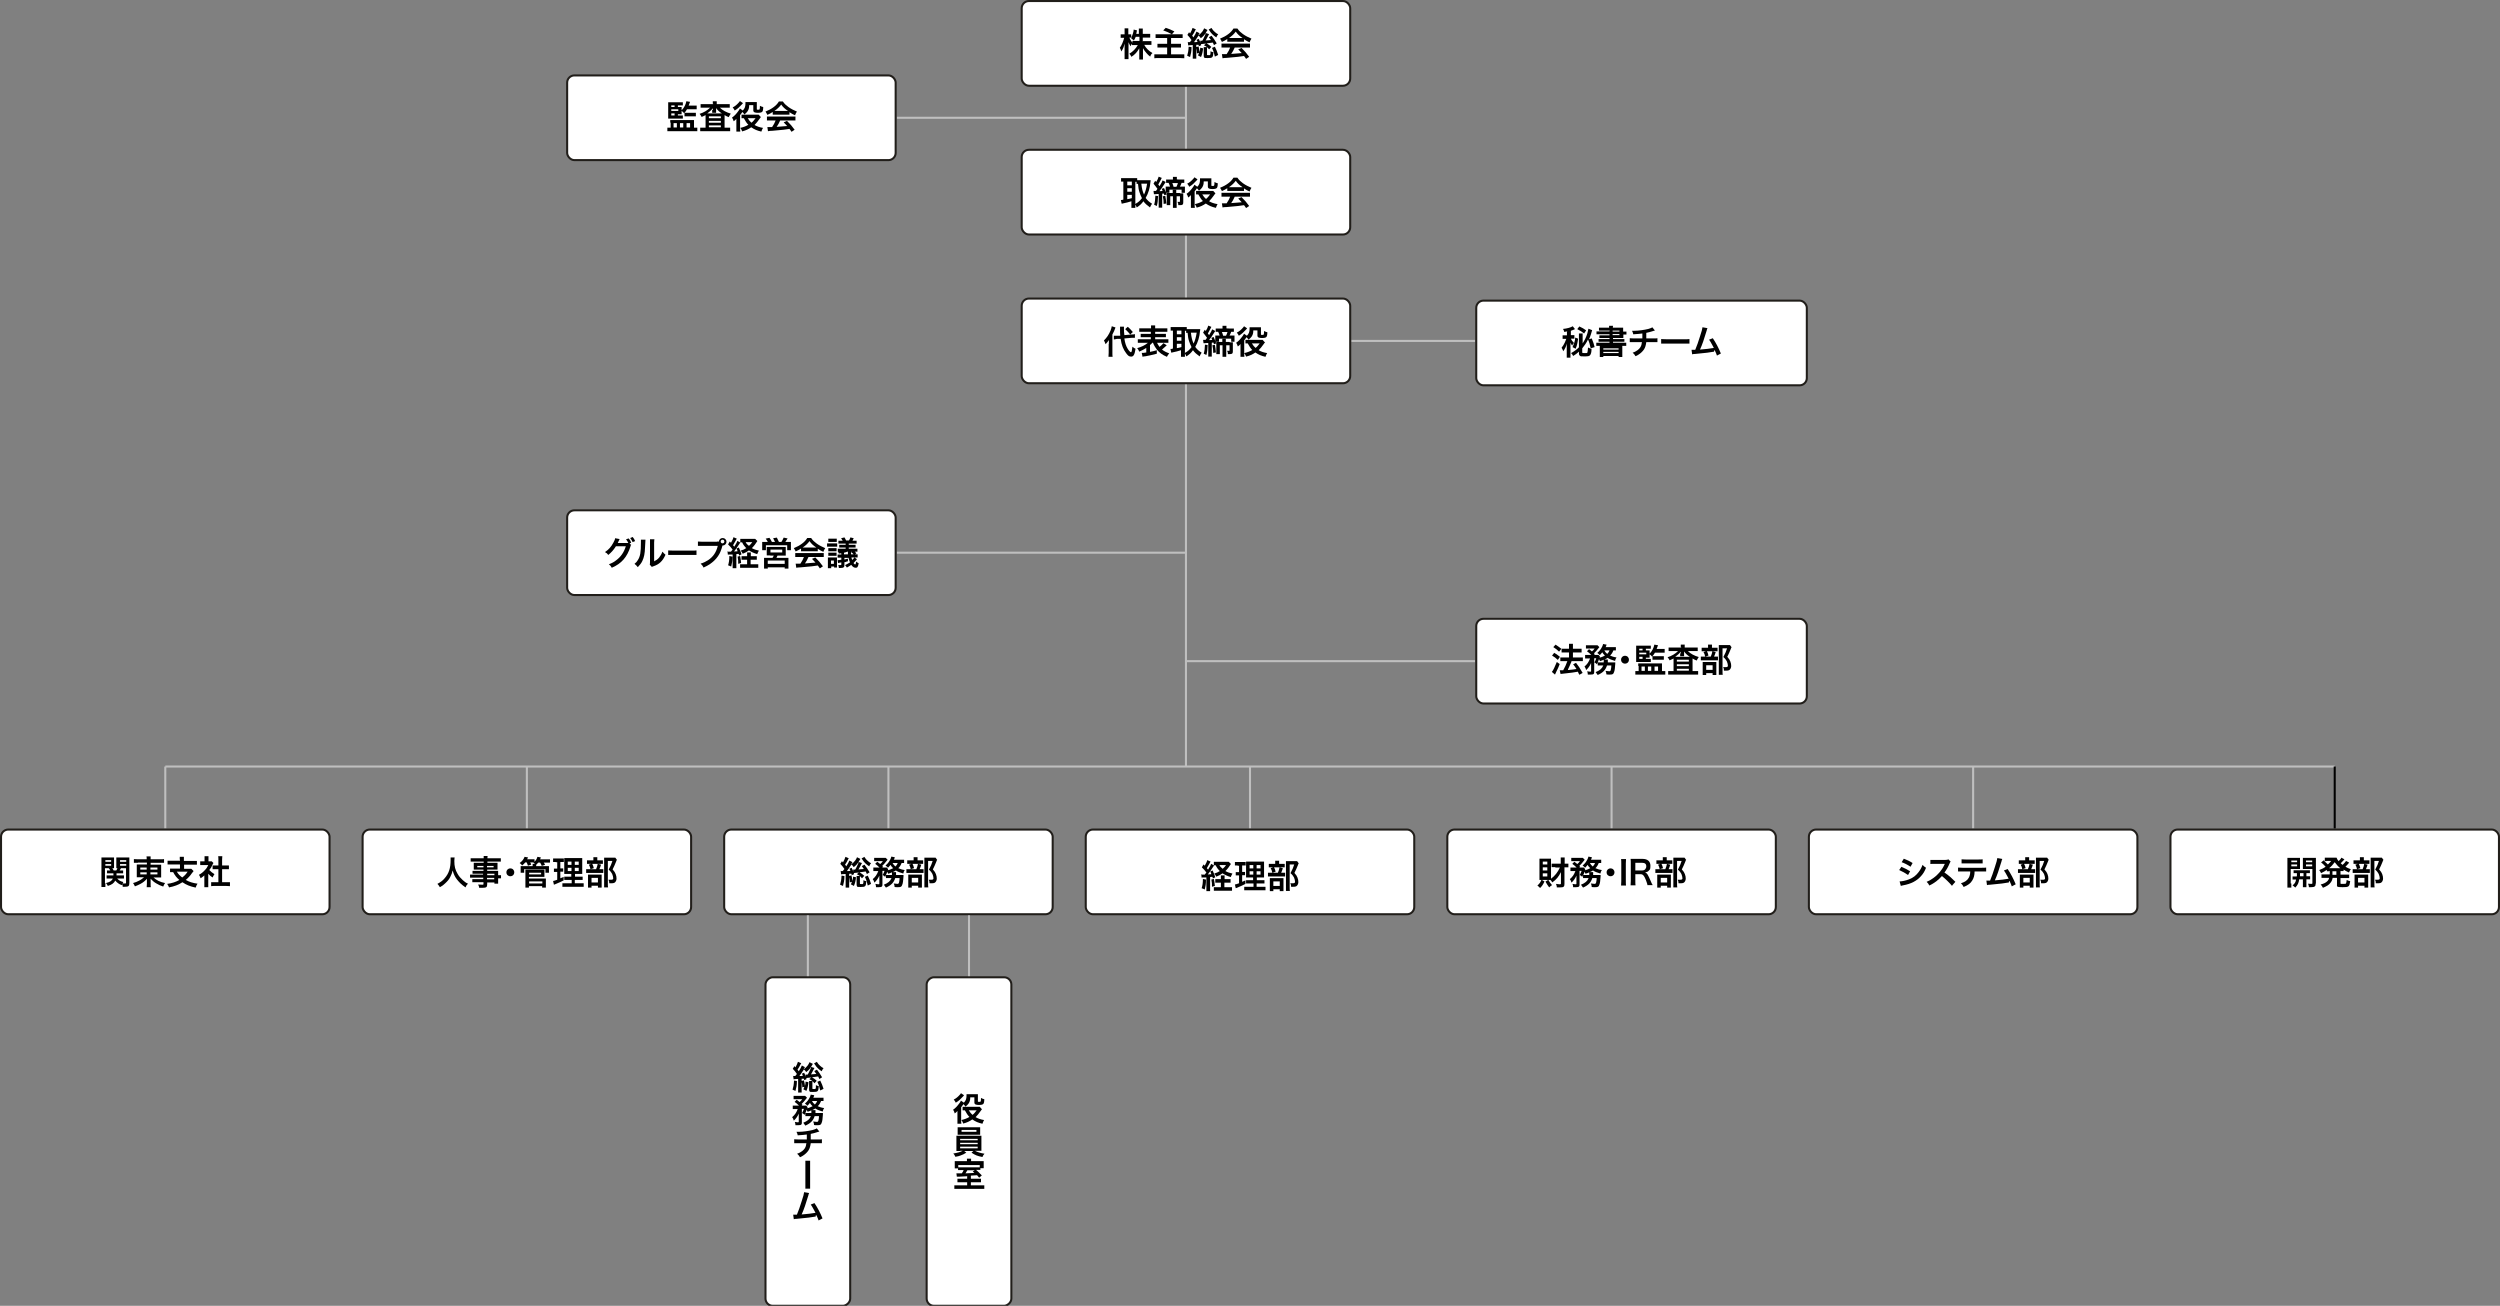 <?xml version="1.0" encoding="UTF-8"?>
<svg id="_レイヤー_1" data-name="レイヤー_1" xmlns="http://www.w3.org/2000/svg" version="1.1" xmlns:xlink="http://www.w3.org/1999/xlink" viewBox="0 0 1210 632">
  <rect x="0" y="0" width="1210" height="632" fill="#808080" stroke="none"/>
  <!-- Generator: Adobe Illustrator 29.8.1, SVG Export Plug-In . SVG Version: 2.1.1 Build 2)  -->
  <defs>
    <style>
      .st0 {
        stroke: #000;
      }

      .st0, .st1 {
        fill: none;
      }

      .st2 {
        isolation: isolate;
      }

      .st3 {
        fill: #fff;
        stroke: #211e1a;
      }

      .st1 {
        stroke: #bfbfbf;
      }
    </style>
  </defs>
  <path class="st1" d="M574,22v349"/>
  <path class="st1" d="M605,371v30"/>
  <path class="st1" d="M780,371v30"/>
  <path class="st1" d="M955,371v30"/>
  <path class="st1" d="M430,371v30"/>
  <path class="st1" d="M80,371v30"/>
  <path class="st1" d="M654,165h60"/>
  <path class="st1" d="M574,320h140"/>
  <path class="st1" d="M434,57h140"/>
  <path class="st1" d="M80,371h1050"/>
  <path class="st1" d="M434,267.5h140"/>
  <path class="st0" d="M1130,371v30"/>
  <rect class="st3" x="494.5" y=".5" width="159" height="41" rx="3.5" ry="3.5"/>
  <rect class="st3" x="494.5" y="72.5" width="159" height="41" rx="3.5" ry="3.5"/>
  <rect class="st3" x="494.5" y="144.5" width="159" height="41" rx="3.5" ry="3.5"/>
  <rect class="st3" x="274.5" y="36.5" width="159" height="41" rx="3.5" ry="3.5"/>
  <rect class="st3" x="714.5" y="145.5" width="160" height="41" rx="3.5" ry="3.5"/>
  <rect class="st3" x="714.5" y="299.5" width="160" height="41" rx="3.5" ry="3.5"/>
  <rect class="st3" x="274.5" y="247" width="159" height="41" rx="3.5" ry="3.5"/>
  <g class="st2">
    <path d="M553.2,19.9h2.4c.7,0,1.2,0,1.7,0v1.8c-.5,0-1,0-1.7,0h-1.8c.9,1.7,2.3,3,4,4-.6.5-.8.8-1.1,1.7-.7-.5-1.2-1-1.8-1.7-.8-1-1.2-1.4-1.7-2.4,0,.5,0,1.1,0,1.6v2c0,.8,0,1.3,0,1.9h-1.8c0-.5,0-1.1,0-1.9v-1.9c0-.4,0-1,0-1.6-1,1.8-2.2,3.1-3.8,4.1-.4-.8-.6-1.1-1-1.5,1.7-1,3.1-2.4,4.1-4.2h-1.1c-.7,0-1.2,0-1.7,0v-.7c-.3.4-.5.8-.7,1.3-.4-.7-.7-1.2-1-2,0,.5,0,1.4,0,2.1v4.1c0,.8,0,1.5,0,2h-1.9c0-.5,0-1.1,0-2v-3.4c0-.6,0-1.1.1-2.1-.5,1.6-.9,2.7-1.7,3.8-.2-.8-.4-1.2-.7-1.8.8-1,1.6-2.9,2.1-4.8h-.6c-.5,0-.8,0-1.1,0v-1.7c.3,0,.6,0,1.1,0h.8v-1.3c0-.8,0-1.2,0-1.6h1.8c0,.4,0,.9,0,1.6v1.3h.5c.4,0,.6,0,.9,0v1.6c.6-1.1,1.2-2.8,1.2-3.9l1.6.4c0,.2-.1.4-.2.9,0,.4-.1.5-.2.8h1.3v-1.1c0-.7,0-1.1,0-1.5h1.9c0,.4,0,.8,0,1.5v1.1h1.9c.8,0,1.2,0,1.7,0v1.8c-.5,0-1,0-1.7,0h-1.9v2ZM549.7,17.8c-.3.7-.4,1-.9,1.8q-.4-.4-1.3-1c.1-.2.2-.3.3-.4-.2,0-.5,0-.8,0h-.4c.3.8.8,1.6,1.5,2.5v-.9c.5,0,1,0,1.7,0h1.7v-2h-1.8Z"/>
    <path d="M561.3,18.4c-1.1,0-1.5,0-2,0v-1.8c.6,0,1,0,1.9,0h9.3c.8,0,1.4,0,1.9,0v1.8c-.5,0-1,0-1.9,0h-3.7v2.8h3.1c.7,0,1.2,0,1.7,0v1.8c-.5,0-.9,0-1.7,0h-3.1v3.3h4.3c.8,0,1.4,0,2.1,0v1.9c-.7,0-1.2-.1-2.1-.1h-10.2c-.9,0-1.5,0-2.2.1v-1.9c.6,0,1.2,0,2.1,0h4.1v-3.3h-2.9c-.8,0-1.3,0-1.8,0v-1.8c.5,0,.9,0,1.7,0h3v-2.8h-3.6ZM564.3,13.5c1.6.5,2.2.8,4.1,1.7l-1.2,1.4c-1.6-.9-2.8-1.4-4.2-1.9l1.3-1.3Z"/>
    <path d="M574.7,20.4c.4,0,.5,0,.9,0s.2,0,.3,0c.3-.4.5-.6.8-1-.7-1-1.1-1.6-2-2.5l.8-1.3c.3.3.3.4.5.6.6-1,1-2,1.2-2.7l1.6.7c-.1.2-.2.3-.3.5-.5,1-.9,1.8-1.5,2.6.3.3.4.5.6.8.8-1.2,1.2-2,1.5-2.8l1.5.8q0,.1-.4.6s0,0-.1.2c0,0,0,.1-.1.2.8-.5,1.4-1.1,2-1.9.4-.6.6-1,.8-1.5l1.6.8c0,0,0,0,0,.1q0,.1-.2.3c-1.1,2-1.7,2.6-3,3.6-.4-.6-.6-.9-1.1-1.3-1.5,2.3-1.6,2.4-2.2,3.2.8,0,1,0,1.7-.1-.1-.4-.2-.5-.5-1l1.1-.5c.5.9.8,1.8,1.2,3.1l-1.2.5c0-.3,0-.4-.1-.7q-.2,0-.5,0c0,0-.2,0-.6,0v5c0,.8,0,1.2,0,1.7h-1.7c0-.5,0-1,0-1.7v-4.9q-1.9.1-2.2.2l-.2-1.7ZM576.7,22.8c0,2.2-.3,3.3-.7,4.8l-1.4-.6c.4-1.4.6-2.3.7-4.4l1.4.2ZM579.3,25.9c0-1.4-.2-2-.4-3.1l1.2-.3c.3,1.2.4,1.8.5,2.7.2-.8.3-1.2.3-2.1l1.4.3c-.2,1.9-.4,2.7-1,4.2l-1.5-.8c.3-.5.4-.7.5-1.2l-1.1.3ZM587.6,21.9c-.3-.7-.4-.8-.6-1.3-1.2.2-1.2.2-3,.4.9.5,1.7,1.1,2.3,1.7l-1.1,1.2c-.8-1-1.3-1.4-2.5-2l1-.8c-1.9.2-2.3.2-2.6.3l-.2-1.7c.2,0,.3,0,.5,0s.2,0,.5,0c.4-.6.5-.8.8-1.5.6-1.2.8-1.6.9-2.2l1.6.5-.7,1.3c-.6,1.1-.7,1.4-1,1.8,1.6-.1,1.8-.1,2.6-.2-.3-.5-.5-.7-1-1.4l1.3-.7c1.1,1.4,1.5,2.1,2.5,3.7l-1.4.9ZM584.2,22.9c0,.3,0,.7,0,1v2.4c0,.4,0,.4.8.4s.6,0,.7-.2c.2-.2.2-.5.2-1.7.5.3.9.4,1.4.5-.2,2.6-.4,2.8-2.8,2.8s-1.3,0-1.6-.3c-.2-.1-.3-.4-.3-.9v-2.9c0-.4,0-.8,0-1.2h1.7ZM586.4,13.6c.5.8.9,1.3,1.5,1.8.6.6,1.1.9,1.7,1.2-.4.4-.6.8-.9,1.5-1.4-.9-2.4-1.8-3.4-3.4,0,0-.1-.2-.3-.4l1.4-.8ZM588,22.6c.7,1.5,1.1,2.3,1.6,4l-1.6.8c-.4-1.8-.7-2.8-1.4-4.2l1.4-.6Z"/>
    <path d="M594,18.9c-1,.6-1.4.9-2.6,1.4-.3-.6-.5-1.1-.9-1.6,1.7-.7,2.8-1.3,4-2.2,1.1-.8,1.9-1.7,2.5-2.7h1.9c.8,1.2,1.5,1.8,2.7,2.7,1.4,1,2.7,1.6,4.1,2.2-.4.7-.7,1.1-.9,1.8-1-.4-1.6-.8-2.7-1.5v1.2c-.4,0-.8,0-1.4,0h-5.3c-.5,0-.9,0-1.4,0v-1.2ZM593.1,23c-.8,0-1.4,0-1.9,0v-1.9c.5,0,1.1,0,1.9,0h10c.8,0,1.3,0,1.9,0v1.9c-.5,0-1.1,0-1.9,0h-5.5c-.5,1.2-1,2.1-1.7,3.1q2.8-.2,5.1-.4c-.5-.6-.8-.8-1.7-1.8l1.6-.7c1.7,1.7,2.4,2.5,3.7,4.3l-1.5,1c-.5-.8-.7-1-1-1.4-1.3.2-2.3.3-2.9.4-1.6.1-4.8.4-5.4.5-.9,0-1.7.1-2.1.2l-.3-2c.4,0,.7,0,.9,0s.6,0,1.4,0c.8-1.2,1.3-2.1,1.7-3.2h-2.4ZM600.7,18.4c.3,0,.4,0,.7,0-1.5-1-2.4-1.8-3.3-3.1-.8,1.1-1.8,2.1-3.3,3.1.3,0,.4,0,.7,0h5.3Z"/>
  </g>
  <g class="st2">
    <path d="M549.5,98.9c0,.8,0,1.3,0,1.7h-1.9c0-.5,0-1.1,0-1.7v-1.5c-1.6.5-2.7.8-3.4.9-.6.1-1,.2-1.3.3l-.4-1.8c.4,0,.6,0,1.2-.2v-8.7c-.5,0-.7,0-1.1,0v-1.7c.4,0,.9,0,1.4,0h4.9c.6,0,1,0,1.5,0v1c.3,0,.6,0,1,0h4.2c.4,0,.9,0,1.3,0,0,.2,0,.5-.1,1-.2,2.7-1,5.4-2.3,7.6.9,1.2,1.6,1.9,3.1,2.8-.4.6-.8,1.2-1,1.8-1.6-1.2-2.3-1.8-3.2-3-.9,1.3-1.7,2-3.2,3-.3-.7-.5-1.2-1-1.8v.2ZM545.6,89.7h2.2v-1.8h-2.2v1.8ZM545.6,92.8h2.2v-1.7h-2.2v1.7ZM545.6,96.4c1.1-.2,1.2-.2,2.2-.5v-1.6h-2.2v2.1ZM549.5,98.7c1.6-.9,2.2-1.5,3.2-2.8-.5-1-.9-1.9-1.2-2.9-.4-1.2-.5-2-.7-4-.3,0-.4,0-.7,0v-1c-.2,0-.3,0-.6,0v10.7ZM552.4,88.9c.3,2.6.6,3.7,1.3,5.3.7-1.5,1.1-2.9,1.5-5.3h-2.8Z"/>
    <path d="M564.4,93.3c0,.3.1.4.3.8l-1.2.4c0-.4-.1-.5-.2-.8-.5,0-.6,0-.8.1v5c0,.8,0,1.2,0,1.7h-1.7c0-.5,0-.9,0-1.7v-4.9c-.4,0-.9,0-1.6.1-.3,0-.5,0-.7,0l-.2-1.6c.3,0,.4,0,1.2,0q.3-.5.7-1c-.6-.9-1.2-1.6-1.9-2.5l.8-1.4c.2.2.3.4.5.6.6-.9,1-1.9,1.2-2.6l1.5.6c-.1.2-.2.4-.5,1-.4.8-.9,1.6-1.2,2.2.3.4.4.5.6.8.9-1.4,1.3-2.2,1.5-2.8l1.5.8c-.1.2-.3.4-.6.9-.6,1-1.6,2.5-2.4,3.5.8,0,.8,0,1.5-.1-.1-.3-.2-.5-.4-1l1.1-.4c.4,1,.5,1.1.8,2,0-.3,0-.6,0-.8v-.8c0-.4,0-.8,0-1.1.4,0,.7,0,1.2,0h.9c-.2-.6-.4-1.2-.7-1.8-.7,0-.8,0-1.2,0v-1.6c.4,0,.9,0,1.6,0h1.7c0-.6,0-.9,0-1.3h1.9c0,.4,0,.7,0,1.2h0c0,.1,1.9.1,1.9.1.7,0,1.2,0,1.7,0v1.6c-.5,0-.7,0-1.3,0-.2.6-.4,1.1-.8,1.8h1c.7,0,1,0,1.4,0,0,.4,0,.5,0,1.1v.8c0,.5,0,.8,0,1.1h-1.6v-1.5h-5.9v1.5h-1.5ZM560.5,94.9c-.1,2.4-.2,3.2-.6,4.8l-1.3-.6c.4-1.4.5-2.3.6-4.4l1.3.2ZM564,94.8c.2,1,.4,2.3.5,3.7l-1.3.2c0-1.4-.1-2.5-.4-3.7l1.2-.2ZM571.3,93.6c.5,0,1,0,1.4,0,0,.4,0,.8,0,1.3v3c0,1.1-.3,1.4-1.6,1.4s-.4,0-.8,0c0-.8-.1-1.1-.4-1.6.3,0,.6,0,.9,0s.3,0,.3-.3v-2.4h-1.6v4c0,.7,0,1.1,0,1.6h-1.8c0-.5,0-.9,0-1.6v-4h-1.3v2.5c0,.8,0,1.2,0,1.8h-1.7c0-.5,0-1,0-1.8v-2.8c0-.5,0-.9,0-1.3.4,0,.8,0,1.3,0h1.6v-.4c0-.4,0-.8,0-1.1h1.7c0,.3,0,.6,0,1.1v.4h1.7ZM569.4,90.4c.3-.6.5-1.1.7-1.8h-2.7c.4.9.4,1.1.6,1.8h1.4Z"/>
    <path d="M582.6,87.9c0,1.4-.3,2.1-.8,2.9-.4.5-.7.9-1.5,1.5-.3-.5-.6-.8-1-1.2-.3.4-.5.8-.7,1-.3.3-.3.3-.4.5v6c0,.8,0,1.4.1,2h-1.9c0-.5,0-1.2,0-2v-3.4s0-.2,0-.4v-.4c-.3.4-.7.8-1.3,1.2-.2-.7-.4-1.2-.8-1.8,1.2-.8,2-1.7,3.1-3.2.4-.5.5-.8.7-1.2l1.4,1c.9-.9,1.3-1.8,1.3-3.4s0-.4,0-.7c.4,0,.7,0,1.2,0h3.1c.6,0,.8,0,1.2,0,0,.3,0,.5,0,1.1v2.3c0,.3.1.3.6.3.8,0,.9,0,.9-1.9.8.4,1,.5,1.6.6,0,1.3-.2,1.9-.4,2.2-.3.4-.9.6-2.2.6s-2.2-.2-2.2-1.2v-2.5h-2ZM579.6,86.8l-.4.5c-1.3,1.4-2.1,2.2-3.6,3.1-.4-.7-.5-1-1-1.5,1.2-.6,2-1.3,2.9-2.3.4-.4.5-.6.6-.8l1.5,1ZM588.3,93.5q-.2.3-.8,1.1c-.7,1-1.5,2-2.3,2.8,1.2.7,2.4,1.1,4.1,1.4-.4.7-.5.9-.8,1.8-2.1-.5-3.3-1-4.9-2.1-1.3.9-2.5,1.5-4.4,2-.2-.7-.4-1-.9-1.7,1.7-.4,2.7-.8,3.9-1.5-.8-.8-1.4-1.7-2.2-3.2-.6,0-.8,0-1.1,0v-1.7c.4,0,.7,0,1.3,0h5.9c.6,0,.9,0,1.1,0l.9,1ZM581.9,94.1c.7,1.1,1.1,1.6,1.8,2.2.8-.6,1.2-1.2,2-2.2h-3.8Z"/>
    <path d="M594,91.1c-1,.6-1.4.9-2.6,1.4-.3-.6-.5-1.1-.9-1.6,1.7-.7,2.8-1.3,4-2.2,1.1-.8,1.9-1.7,2.5-2.7h1.9c.8,1.2,1.5,1.8,2.7,2.7,1.4,1,2.7,1.6,4.1,2.2-.4.7-.7,1.1-.9,1.8-1-.4-1.6-.8-2.7-1.5v1.2c-.4,0-.8,0-1.4,0h-5.3c-.5,0-.9,0-1.4,0v-1.2ZM593.1,95.2c-.8,0-1.4,0-1.9,0v-1.9c.5,0,1.1,0,1.9,0h10c.8,0,1.3,0,1.9,0v1.9c-.5,0-1.1,0-1.9,0h-5.5c-.5,1.2-1,2.1-1.7,3.1q2.8-.2,5.1-.4c-.5-.6-.8-.8-1.7-1.8l1.6-.7c1.7,1.7,2.4,2.5,3.7,4.3l-1.5,1c-.5-.8-.7-1-1-1.4-1.3.2-2.3.3-2.9.4-1.6.1-4.8.4-5.4.5-.9,0-1.7.1-2.1.2l-.3-2c.4,0,.7,0,.9,0s.6,0,1.4,0c.8-1.2,1.3-2.1,1.7-3.2h-2.4ZM600.7,90.6c.3,0,.4,0,.7,0-1.5-1-2.4-1.8-3.3-3.1-.8,1.1-1.8,2.1-3.3,3.1.3,0,.4,0,.7,0h5.3Z"/>
  </g>
  <g class="st2">
    <path d="M536.7,166.4c0-.8,0-1.2,0-1.8-.6.9-.9,1.2-1.6,2-.3-.9-.5-1.3-.8-1.8,1.5-1.5,2.4-2.9,3.2-4.8.3-.8.5-1.5.6-2.1l1.8.6c-.5,1.3-.8,2.2-1.5,3.4v8.9c0,.8,0,1.3.1,1.9h-2c0-.5.1-1.1.1-2v-4.3ZM544.2,163.9c.3,2.1.8,3.6,1.6,4.9.5.9,1.3,1.7,1.6,1.7s.5-.8.7-2.7c.6.5,1,.8,1.5,1-.4,2.7-.9,3.8-2.1,3.8s-1.6-.6-2.4-1.6c-1.4-1.8-2.3-4-2.7-7h-1.7c-.7.2-1.1.2-1.6.3v-1.8c.2,0,.3,0,.4,0,.3,0,.8,0,1.2,0h1.5c-.1-1.4-.1-1.6-.1-3.2,0-.3,0-.9,0-1.2h1.9c0,.3,0,.6,0,1.2,0,.9,0,1.6.2,2.9l3.4-.3c.9,0,1.3-.1,1.7-.2v1.8c-.2,0-.3,0-.4,0-.3,0-.7,0-1.2,0l-3.4.3ZM545.9,158.2c.9.8,1.1,1,2.4,2.5l-1.3,1.2c-.4-.5-.4-.6-1.2-1.4q-.8-.8-1.2-1.2l1.2-1.1Z"/>
    <path d="M557.8,165.8c-.4.5-.5.6-1.2,1.2v3.3c1.2-.2,1.9-.4,3.3-.8v1.7c-1.2.3-1.6.4-3.3.8-1.1.2-1.2.2-2,.4q-.4,0-.8.1c-.3,0-.6.1-.8.2l-.4-1.9c.6,0,1.2,0,2.2-.2v-2.2c-1.1.7-1.9,1.1-3.4,1.8-.3-.7-.5-1.1-1-1.7,2.1-.6,3.8-1.4,5.2-2.6h-3c-.7,0-1.3,0-1.9,0v-1.7c.5,0,.9,0,1.9,0h4.4v-1h-3.1c-.9,0-1.3,0-1.8,0v-1.6c.4,0,.8,0,1.8,0h3.1v-1h-3.8c-.9,0-1.4,0-1.8,0v-1.7c.5,0,1.1,0,1.9,0h3.8c0-.7,0-1,0-1.4h2c0,.4,0,.7,0,1.4h4c.9,0,1.4,0,1.9,0v1.7c-.4,0-.9,0-1.8,0h-4.1v1h3.4c1,0,1.3,0,1.8,0v1.6c-.5,0-.8,0-1.8,0h-3.4v1h4.6c.9,0,1.4,0,1.8,0v1.7c-.5,0-1.1,0-1.8,0h-3.7c.3.7.7,1.2,1.2,2,.8-.6,1.5-1.3,1.9-1.8l1.6,1q-.1.1-.4.4c-.5.5-1.2,1.1-1.9,1.7,1.1.8,2,1.3,3.5,1.8-.5.6-.8,1.1-1.1,1.7-2.2-.9-3.6-2-4.8-3.4-.7-.9-1.4-2-1.9-3.3h0Z"/>
    <path d="M573.5,171c0,.8,0,1.3,0,1.7h-1.9c0-.5,0-1.1,0-1.7v-1.5c-1.6.5-2.7.8-3.4.9-.6.1-1,.2-1.3.3l-.4-1.8c.4,0,.6,0,1.2-.2v-8.7c-.5,0-.7,0-1.1,0v-1.7c.4,0,.9,0,1.4,0h4.9c.6,0,1,0,1.5,0v1c.3,0,.6,0,1,0h4.2c.4,0,.9,0,1.3,0,0,.2,0,.5-.1,1-.2,2.7-1,5.4-2.3,7.6.9,1.2,1.6,1.9,3.1,2.8-.4.6-.8,1.2-1,1.8-1.6-1.2-2.3-1.8-3.2-3-.9,1.3-1.7,2-3.2,3-.3-.7-.5-1.2-1-1.8v.2ZM569.6,161.8h2.2v-1.8h-2.2v1.8ZM569.6,164.9h2.2v-1.7h-2.2v1.7ZM569.6,168.5c1.1-.2,1.2-.2,2.2-.5v-1.6h-2.2v2.1ZM573.5,170.8c1.6-.9,2.2-1.5,3.2-2.8-.5-1-.9-1.9-1.2-2.9-.4-1.2-.5-2-.7-4-.3,0-.4,0-.7,0v-1c-.2,0-.3,0-.6,0v10.7ZM576.4,161c.3,2.6.6,3.7,1.3,5.3.7-1.5,1.1-2.9,1.5-5.3h-2.8Z"/>
    <path d="M588.4,165.4c0,.3.1.4.3.8l-1.2.4c0-.4-.1-.5-.2-.8-.5,0-.6,0-.8.1v5c0,.8,0,1.2,0,1.7h-1.7c0-.5,0-.9,0-1.7v-4.9c-.4,0-.9,0-1.6.1-.3,0-.5,0-.7,0l-.2-1.6c.3,0,.4,0,1.2,0q.3-.5.7-1c-.6-.9-1.2-1.6-1.9-2.5l.8-1.4c.2.2.3.4.5.6.6-.9,1-1.9,1.2-2.6l1.5.6c-.1.2-.2.4-.5,1-.4.8-.9,1.6-1.2,2.2.3.4.4.5.6.8.9-1.4,1.3-2.2,1.5-2.8l1.5.8c-.1.2-.3.4-.6.9-.6,1-1.6,2.5-2.4,3.5.8,0,.8,0,1.5-.1-.1-.3-.2-.5-.4-1l1.1-.4c.4,1,.5,1.1.8,2,0-.3,0-.6,0-.8v-.8c0-.4,0-.8,0-1.1.4,0,.7,0,1.2,0h.9c-.2-.6-.4-1.2-.7-1.8-.7,0-.8,0-1.2,0v-1.6c.4,0,.9,0,1.6,0h1.7c0-.6,0-.9,0-1.3h1.9c0,.4,0,.7,0,1.2h0c0,.1,1.9.1,1.9.1.7,0,1.2,0,1.7,0v1.6c-.5,0-.7,0-1.3,0-.2.6-.4,1.1-.8,1.8h1c.7,0,1,0,1.4,0,0,.4,0,.5,0,1.1v.8c0,.5,0,.8,0,1.1h-1.6v-1.5h-5.9v1.5h-1.5ZM584.5,167c-.1,2.4-.2,3.2-.6,4.8l-1.3-.6c.4-1.4.5-2.3.6-4.4l1.3.2ZM588,166.9c.2,1,.4,2.3.5,3.7l-1.3.2c0-1.4-.1-2.5-.4-3.7l1.2-.2ZM595.3,165.7c.5,0,1,0,1.4,0,0,.4,0,.8,0,1.3v3c0,1.1-.3,1.4-1.6,1.4s-.4,0-.8,0c0-.8-.1-1.1-.4-1.6.3,0,.6,0,.9,0s.3,0,.3-.3v-2.4h-1.6v4c0,.7,0,1.1,0,1.6h-1.8c0-.5,0-.9,0-1.6v-4h-1.3v2.5c0,.8,0,1.2,0,1.8h-1.7c0-.5,0-1,0-1.8v-2.8c0-.5,0-.9,0-1.3.4,0,.8,0,1.3,0h1.6v-.4c0-.4,0-.8,0-1.1h1.7c0,.3,0,.6,0,1.1v.4h1.7ZM593.4,162.5c.3-.6.5-1.1.7-1.8h-2.7c.4.9.4,1.1.6,1.8h1.4Z"/>
    <path d="M606.6,160c0,1.4-.3,2.1-.8,2.9-.4.5-.7.9-1.5,1.5-.3-.5-.6-.8-1-1.2-.3.4-.5.8-.7,1-.3.3-.3.3-.4.5v6c0,.8,0,1.4.1,2h-1.9c0-.5,0-1.2,0-2v-3.4s0-.2,0-.4v-.4c-.3.4-.7.8-1.3,1.2-.2-.7-.4-1.2-.8-1.8,1.2-.8,2-1.7,3.1-3.2.4-.5.5-.8.7-1.2l1.4,1c.9-.9,1.3-1.8,1.3-3.4s0-.4,0-.7c.4,0,.7,0,1.2,0h3.1c.6,0,.8,0,1.2,0,0,.3,0,.5,0,1.1v2.3c0,.3.1.3.6.3.8,0,.9,0,.9-1.9.8.4,1,.5,1.6.6,0,1.3-.2,1.9-.4,2.2-.3.4-.9.6-2.2.6s-2.2-.2-2.2-1.2v-2.5h-2ZM603.6,158.9q-.1.2-.4.5c-1.3,1.4-2.1,2.2-3.6,3.1-.4-.7-.5-1-1-1.5,1.2-.6,2-1.3,2.9-2.3.4-.4.5-.6.6-.8l1.5,1ZM612.3,165.6q-.2.3-.8,1.1c-.7,1-1.5,2-2.3,2.8,1.2.7,2.4,1.1,4.1,1.4-.4.7-.5.9-.8,1.8-2.1-.5-3.3-1-4.9-2.1-1.3.9-2.5,1.5-4.5,2-.2-.7-.4-1-.9-1.7,1.7-.4,2.7-.8,3.9-1.5-.8-.8-1.4-1.7-2.2-3.2-.6,0-.8,0-1.1,0v-1.7c.4,0,.7,0,1.3,0h5.9c.6,0,.9,0,1.1,0l.9,1ZM605.9,166.2c.7,1.1,1.1,1.6,1.8,2.2.8-.6,1.2-1.2,2-2.2h-3.8Z"/>
  </g>
  <g class="st2">
    <path d="M758.6,160.4c-.4,0-.7.1-1.5.3,0-.4-.2-.7-.6-1.5,2-.2,3.8-.7,4.7-1.3l1.1,1.4c-.1,0-.2,0-.4.2-.5.2-1,.4-1.6.6v2.1h.6c.5,0,.8,0,1.1,0v1.7c-.4,0-.6,0-1.2,0h-.5c.4.9.7,1.2,1.5,2.1-.5.5-.7.8-.9,1.3-.4-.6-.5-.8-.8-1.5,0,.6,0,1.1,0,1.9v3.5c0,1,0,1.4,0,1.9h-1.8c0-.5,0-1,0-1.9v-2.8c0-.6,0-1.2.1-2.1-.5,1.6-1,2.6-1.8,3.7-.2-.7-.5-1.2-.8-1.7.7-.9,1.1-1.5,1.6-2.6.3-.7.5-1.2.7-1.7h-.7c-.4,0-.7,0-1.1,0v-1.7c.4,0,.7,0,1.2,0h.9v-1.7ZM769.8,168.3c-.3-1.5-.5-2.4-1.2-4-.8,1.7-1.6,2.8-2.8,4.3v1.9c0,.4.2.4,1.2.4s1.2,0,1.3-.3c.1-.2.2-1,.3-2.4.6.3,1.1.5,1.7.6,0,1.8-.3,2.6-.7,3.1-.4.5-1,.6-2.8.6s-1.8,0-2.2-.4c-.3-.2-.4-.5-.4-1.1v-.8c-.8.8-1.8,1.5-2.8,2.1-.3-.6-.4-.8-1-1.4,1.6-.9,2.7-1.7,3.8-2.8v-5.2c0-.7,0-1.2,0-1.5h1.8c0,.4,0,.7,0,1.6v3.2c1.1-1.7,1.7-3,2.3-4.9.2-.8.4-1.6.5-2.2l1.8.7c-.1.3-.2.6-.6,2-.3.8-.5,1.6-.9,2.4l1.3-.4c.8,1.9,1,2.7,1.4,4.2l-1.6.5ZM763.8,163.9c-.3,2.2-.5,3.3-1.2,4.9l-1.5-.8c.4-.9.6-1.4.9-2.3s.3-1.3.4-2.3l1.4.5ZM764.4,158c1.7.8,2,1,3.3,1.9l-1,1.5c-1-.8-1.9-1.4-3.3-2.1l1-1.3Z"/>
    <path d="M778.8,160h-3.3c-.7,0-1.2,0-1.6,0v-1.4c.5,0,1,0,1.8,0h3.1c0-.4,0-.5,0-.9h1.9c0,.3,0,.4-.1.9h3.2c.8,0,1.3,0,1.8,0,0,.3,0,.6,0,1.4v.5h.1c.7,0,1,0,1.5,0v1.4c-.4,0-.8,0-1.5,0h0v.6c0,.5,0,.9,0,1.1-.5,0-.9,0-1.7,0h-3.3v.5h3.8c.8,0,1.2,0,1.7,0v1.3c-.5,0-.9,0-1.7,0h-3.8v.5h4.6c.8,0,1.4,0,1.8,0v1.5c-.5,0-1.2,0-1.8,0h-10.8c-.7,0-1.3,0-1.9,0v-1.5c.5,0,1.1,0,1.9,0h4.5v-.5h-3.6c-.8,0-1.2,0-1.7,0v-1.3c.5,0,.9,0,1.7,0h3.6v-.5h-3.3c-.7,0-1.1,0-1.6,0v-1.3c.4,0,.8,0,1.6,0h3.3v-.5h-4.5c-.8,0-1.3,0-1.8,0v-1.4c.5,0,1,0,1.8,0h4.5v-.5ZM774.3,169c0-.9,0-1.2,0-1.6.4,0,.6,0,1.7,0h7.5c1.1,0,1.3,0,1.7,0,0,.3,0,.7,0,1.6v2.1c0,.8,0,1.3,0,1.7h-1.8v-.5h-7.4v.5h-1.7c0-.5,0-.9,0-1.6v-2.1ZM776,169.2h7.4v-.6h-7.4v.6ZM776,170.9h7.4v-.6h-7.4v.6ZM783.8,160h-3.3v.5h3.3v-.5ZM780.5,161.7v.5h3.3v-.5h-3.3Z"/>
    <path d="M800.8,160q-.2,0-1.3.4c-.9.3-1.4.4-2.7.7q0,2.2,0,2.7h3.4c1.1,0,1.4,0,2-.1v1.9c-.6,0-.9,0-1.9,0h-3.5c-.2,1.5-.5,2.6-1.1,3.5-.6.9-1.5,1.8-2.6,2.5-.4.3-.8.5-1.5.8-.5-.8-.7-1.1-1.4-1.7,1.2-.4,1.8-.8,2.5-1.3,1-.8,1.6-1.7,1.8-2.7,0-.3.1-.5.2-1.1h-4c-1,0-1.3,0-1.9,0v-1.9c.6,0,.9.1,2,.1h4.1c0-.7,0-1.3,0-2.4-1.3.2-1.8.2-4.4.4-.2-.7-.2-1-.6-1.7.5,0,.8,0,1,0,2.1,0,4.9-.4,6.9-.9.9-.3,1.4-.4,1.9-.8l1.3,1.6Z"/>
    <path d="M804,164.1c.7,0,1,.1,2.6.1h8.5c1.6,0,1.9,0,2.6-.1v2.2c-.6,0-.8,0-2.6,0h-8.5c-1.8,0-2,0-2.6,0v-2.2Z"/>
    <path d="M826.4,158.9c-.2.4-.2.4-.4,1.2-1.2,4-2.1,6.7-3.2,9.1,2.5-.2,5.3-.5,6.7-.8-.2-.4-.4-.7-.8-1.5-.7-1.3-1-1.8-1.5-2.5l1.8-.7c1.5,2.2,2.9,4.9,3.9,7.4l-1.9,1q-.2-.7-.8-2t-.6.1c-1.6.3-4.3.7-9.1,1.1-.9,0-1.1.1-1.5.2l-.3-2.2h.4c.3,0,.7,0,1.4,0,.8-2,1.5-3.8,2.3-6.5.8-2.4,1.1-3.5,1.2-4.4l2.3.4Z"/>
  </g>
  <g class="st2">
    <path d="M752.1,315.9c1.1.6,1.7,1,2.9,2l-1,1.5c-1-.9-1.7-1.5-2.8-2.1l1-1.3ZM754.9,321.4c-.6,1.5-.9,2.3-1.6,3.6q-.3.6-.5,1.1t-.2.4l-1.5-1.3c.6-.6,1.5-2.6,2.4-4.8l1.4,1ZM752.9,312c1.1.7,1.7,1.2,2.8,2l-1.1,1.4c-.9-.9-1.7-1.5-2.8-2.2l1.1-1.2ZM754.9,324.4c.3,0,.4,0,.5,0,.3,0,.6,0,1.2,0,.8-1.4,1.5-2.9,2-4.4h-1.7c-.7,0-1.2,0-1.7,0v-1.8c.5,0,1,0,1.7,0h2.5v-2.4h-1.9c-.6,0-1.2,0-1.7,0v-1.8c.4,0,1,0,1.7,0h1.9v-.7c0-.9,0-1.3,0-1.7h1.9c0,.5,0,.8,0,1.7v.7h2.6c.7,0,1.2,0,1.6,0v1.8c-.4,0-.9,0-1.6,0h-2.6v2.4h3.1c.7,0,1.2,0,1.7,0v1.8c-.5,0-1,0-1.7,0h-3.8q0,.3-.3.9c-.3.8-.8,1.8-1.4,3.1v.3c2-.2,3.1-.3,4.1-.5-.5-.8-.8-1.3-1.6-2.3l1.4-.7c1.3,1.7,1.7,2.3,3.2,4.9l-1.6.9c-.4-.7-.5-1-.7-1.5-2.4.4-2.9.5-5.8.8-1.7.2-2.1.2-2.6.3l-.4-1.9Z"/>
    <path d="M774.6,322.1c-.6,0-.9,0-1.3,0v-1.5c-.2.4-.2.5-.4.9-.4-.4-.6-.6-1.2-.9.4-.7.7-1.3.9-2h-1v6.5c0,.5,0,.8-.3,1.1-.2.2-.7.3-1.5.3s-.8,0-1.3,0c0-.6-.1-1-.3-1.6.7.1,1.1.2,1.4.2.4,0,.5,0,.5-.4v-3.8c-.6,1.4-1.4,2.5-2.4,3.4-.2-.8-.4-1.2-.8-1.7,1.3-1.1,2-2.1,2.7-3.9h-1.1c-.6,0-1,0-1.3,0v-1.7c.4,0,.8,0,1.4,0h1.6c-.8-.8-1.4-1.3-2.1-1.8l1-1c.9.7,1,.7,1.4,1.1.5-.4.9-.8,1.3-1.4h-2.8c-.6,0-1,0-1.4,0v-1.6c.4,0,.8,0,1.5,0h2.7c.8,0,1,0,1.4,0l.9.9c0,0-.2.2-.4.5-.7.9-1.6,2-2.2,2.5.1.2.2.2.4.4l-.4.4h1c.6,0,.9,0,1.2,0l.7.8c0,.1-.1.2-.2.5,1-.2,1.8-.6,2.6-1-.6-.5-1-1.1-1.3-1.6-.4.5-.6.8-1.2,1.4-.4-.4-.7-.8-1.2-1.1,1.2-1,1.8-1.9,2.4-3.1.2-.5.3-.7.4-1.2l1.7.3c0,0-.1.3-.2.6,0,.2-.1.4-.3.6h3.3c.8,0,1.3,0,1.7,0v1.6c-.4,0-.7,0-1.2,0-.5,1.2-.8,1.7-1.6,2.5.9.4,1.7.7,3.1.9-.4.6-.5.9-.7,1.7-1.7-.5-2.7-.9-3.6-1.5-.4.3-.8.5-1.5.8h1.6q0,.1,0,.2c0,0,0,.2,0,.3,0,0,0,.1,0,.3,0,.2,0,.3,0,.6h2.3c.7,0,1,0,1.3,0q0,.4,0,.7c-.1,1.9-.3,3.4-.6,4-.3,1-.7,1.2-2,1.2s-1,0-1.7-.1c0-.6-.1-1-.4-1.7.7.1,1.4.2,1.8.2s.7-.2.8-1c.1-.5.2-1,.2-1.8h-2.1c-.7,2.2-2,3.5-4.5,4.6-.3-.5-.6-.9-1-1.4,2-.8,3.1-1.7,3.7-3.2h-1.2ZM776.2,320.6c0-.4,0-.8,0-1.2s0,0,0-.1c-.6.3-.9.4-1.8.7-.2-.4-.3-.6-.5-1-.2.7-.3,1-.6,1.6.3,0,.6,0,1.3,0h1.5ZM776.5,314.8c.3.6.8,1.2,1.4,1.7.6-.6.8-1,1.1-1.7h-2.5Z"/>
    <path d="M788.4,319.3c0,1.1-.8,1.9-1.9,1.9s-1.9-.8-1.9-1.9.8-1.9,1.9-1.9,1.9.8,1.9,1.9Z"/>
    <path d="M792.9,322.3c0-.5,0-.8,0-1.2.5,0,.7,0,1.3,0h8.7c.6,0,1,0,1.5,0,0,.4,0,.7,0,1.3v2.4h.4c.5,0,.8,0,1.2,0v1.7c-.5,0-1.2,0-1.8,0h-10.9c-.6,0-1.3,0-1.8,0v-1.7c.4,0,.7,0,1.2,0h.4v-2.4ZM796.5,318.9h1.2c.6,0,1,0,1.3,0v1.5c-.4,0-.8,0-1.2,0h-4.4c-.8,0-1,0-1.5,0,0-.4,0-.8,0-1.4v-5.1c0-.6,0-1,0-1.4.5,0,.7,0,1.4,0h4.1c.7,0,1.2,0,1.6,0v1.5c-.4,0-.7,0-1.2,0h-1.2v.8h.9c.4,0,.8,0,.9,0,0,.3,0,.7,0,.9v.7c1.2-1.2,2-2.8,2.3-4.4l1.8.3q-.1.3-.4,1c0,.2-.2.4-.3.8h2.4c.6,0,1.1,0,1.5,0v1.8c-.4,0-.9,0-1.5,0h-3.2c-.5.8-.8,1.3-1.4,1.9-.4-.5-.7-.8-1.2-1.1v.7c0,.2,0,.7,0,.9-.2,0-.5,0-.9,0h-.9v1ZM795,314.8v-.8h-1.6v.8h1.6ZM796.8,316.7v-.8h-3.4v.8h3.4ZM793.4,317.9v1h1.6v-1h-1.6ZM794.5,324.7h1.6v-2.1h-1.6v2.1ZM797.6,324.7h1.6v-2.1h-1.6v2.1ZM799.7,317.6c.3,0,.6,0,1.1,0h3c.6,0,1,0,1.5,0v1.7c-.4,0-.8,0-1.4,0h-2.6c-.5,0-1,0-1.5,0v-1.7ZM800.8,324.7h1.7v-2.1h-1.7v2.1Z"/>
    <path d="M813.5,313.2c0-.5,0-.8,0-1.2h1.9c0,.4,0,.7,0,1.2v.2h4.5c.7,0,1.3,0,1.8,0v1.7c-.5,0-1.1,0-1.8,0h-3c1.3,1.3,3.2,2.3,5.3,2.9-.4.6-.6.9-1,1.7-1-.4-1.2-.5-2-1q0,.5,0,1v5.1h.9c.8,0,1.3,0,1.8,0v1.7c-.5,0-1.1,0-1.9,0h-10.7c-.8,0-1.4,0-1.9,0v-1.7c.5,0,1,0,1.8,0h.8v-5.2c0-.5,0-.6,0-.9-.6.3-.7.4-1.9.9-.3-.6-.5-.9-1-1.5,2-.6,3.8-1.7,5.1-3h-2.8c-.7,0-1.3,0-1.8,0v-1.7c.4,0,1.1,0,1.9,0h4.2v-.2ZM813.5,316.2s0-.3,0-.8c-.7.9-1.6,1.7-2.7,2.5h7.1c-1.3-.8-2-1.5-2.8-2.6,0,.5,0,.8,0,.9v.4c0,.4,0,.7,0,1h-1.9c0-.3,0-.6,0-1v-.3ZM811.6,320.2h5.8v-.9h-5.8v.9ZM811.6,322.4h5.8v-.9h-5.8v.9ZM811.6,324.6h5.8v-.9h-5.8v.9Z"/>
    <path d="M830.1,317.8c.7,0,1.1,0,1.4,0v1.8c-.4,0-.8,0-1.3,0h-5.4c-.8,0-1.1,0-1.6,0v-1.8c.4,0,.8,0,1.6,0h3.2c.4-.9.6-1.6.8-2.6l1.6.4c-.2.8-.5,1.5-.8,2.2h.5ZM829.8,313.5c.7,0,1.1,0,1.5,0v1.7c-.3,0-.7,0-1.3,0h-5.1c-.6,0-1,0-1.3,0v-1.7c.4,0,.7,0,1.5,0h1.6v-.4c0-.4,0-.8,0-1.1h1.9c0,.3,0,.7,0,1.1v.4h1.4ZM825.8,326.7h-1.7c0-.4,0-.8,0-1.5v-3.5c0-.7,0-.9,0-1.3.4,0,.7,0,1.3,0h4.1c.7,0,.9,0,1.2,0,0,.3,0,.5,0,1.2v3.9c0,.6,0,.8,0,1.2h-1.8v-.9h-3.1v.9ZM826.1,315.1c.4.7.6,1.3.8,2.2l-1.6.5c-.2-1-.4-1.5-.8-2.2l1.5-.5ZM825.8,324.2h3.1v-2.2h-3.1v2.2ZM838,313.4c-.1.2-.2.3-.3.7-.5,1.4-1.1,2.5-1.7,3.8.9,1,1.2,1.5,1.5,2.3.3.7.4,1.5.4,2.2s-.4,1.7-1.1,2c-.4.2-.8.2-1.6.2s-.4,0-.8,0c0-.8-.1-1.2-.4-1.7.4,0,.7,0,1.2,0,.8,0,1.1-.2,1.1-.7s-.2-1.4-.5-2.1c-.4-.7-.7-1.2-1.7-2.1.9-1.7,1.4-2.8,1.8-4.2h-2.2v10.9c0,.9,0,1.4.1,1.9h-1.9c0-.5,0-1.1,0-1.8v-11.3c0-.5,0-.9,0-1.3.4,0,.8,0,1.3,0h2.8c.6,0,1,0,1.3,0l.8,1.1Z"/>
  </g>
  <g class="st2">
    <path d="M305.5,263.6c-.2.2-.2.4-.4,1-.7,2.4-1.9,4.6-3.3,6.2-1.5,1.7-3.2,2.9-5.7,4-.4-.8-.7-1.1-1.4-1.7,1.6-.6,2.5-1.1,3.5-1.9,2.3-1.7,3.8-3.9,4.7-6.8h-4.8c-1,1.6-2.2,3-3.7,4.2-.5-.7-.7-.9-1.6-1.4,1.8-1.2,3-2.5,4.1-4.6.5-.9.8-1.6.8-2.1l2.2.4c-.1.2-.1.2-.3.6-.3.6-.4.9-.6,1.3.2,0,.4,0,.8,0h3.5c.4,0,.6,0,.8,0-.3-.7-.7-1.3-1.1-1.8l1.3-.4c.6.7.9,1.2,1.2,2.1l-.8.3.8.8ZM306.2,262.4c-.3-.7-.7-1.4-1.2-2l1.2-.5c.6.7.9,1.2,1.2,2l-1.3.5Z"/>
    <path d="M312.4,261.3q0,.4-.2,3.6c-.1,3.1-.5,4.9-1.3,6.6-.5,1.1-1.2,1.9-2.2,3-.6-.8-.9-1-1.6-1.6.8-.6,1.2-1.1,1.6-1.8,1.2-1.8,1.5-3.9,1.5-8.4s0-1,0-1.5h2.2ZM316.7,261.1c0,.5,0,.7-.1,1.5v9.1c1-.5,1.7-1,2.4-1.8.7-.9,1.2-1.7,1.6-2.9.6.7.8.9,1.5,1.5-.7,1.6-1.5,2.8-2.5,3.7-.9.8-1.7,1.3-3.4,1.9-.4.1-.5.2-.7.3l-1-1.1c.1-.5.1-.8.1-1.7v-9c0,0,0-.5,0-.5,0-.4,0-.8,0-1.1h2.2Z"/>
    <path d="M323.4,266.4c.7,0,1,.1,2.6.1h8.5c1.6,0,1.9,0,2.6-.1v2.2c-.6,0-.8,0-2.6,0h-8.5c-1.8,0-2,0-2.6,0v-2.2Z"/>
    <path d="M347.1,262.1c.3,0,.5,0,.9,0,0-1,.8-1.7,1.8-1.7s1.8.8,1.8,1.8-.8,1.8-1.7,1.8,0,0-.2,0c-.6,2.2-1.2,3.8-2.2,5.2-1,1.5-2.4,2.8-4,3.9-.9.6-1.7,1-3,1.6-.4-.9-.7-1.2-1.4-1.9,1.4-.4,2.3-.9,3.5-1.6,2.5-1.6,4.1-3.9,4.8-7h-7.6c-1.1,0-1.4,0-2,0v-2.1c.6,0,1,.1,2,.1h7.3ZM348.8,262.1c0,.5.4.9.9.9s.9-.4.9-.9-.4-.9-.9-.9-.9.4-.9.9Z"/>
    <path d="M352.4,267c.3,0,.4,0,.8,0s.4,0,.6,0c.3-.3.4-.6.8-1-.7-.9-1.4-1.8-2.2-2.5l.8-1.4c.3.3.4.4.6.6.6-1,1.1-2.1,1.2-2.7l1.6.7q-.1.2-.6,1.1c-.4.7-.8,1.4-1.2,2.1.3.4.4.4.6.7,1-1.6,1.2-2,1.5-2.8l1.4.8q-.2.2-1,1.5c-.5.8-1.4,2.1-2,2.8.8,0,1.2,0,1.7-.1-.2-.5-.2-.7-.5-1.3l1.1-.5c.7,1.5.9,2.1,1.3,3.3l-1.2.6c0-.4-.1-.6-.2-.8-.5,0-.7,0-1.1.1v5.1c0,.8,0,1.2,0,1.7h-1.8c0-.5,0-.9,0-1.7v-4.9q-.8,0-1.3,0c-.7,0-.8,0-1,.1l-.2-1.7ZM354.5,269.4c0,2.2-.2,3.1-.6,4.8l-1.5-.6c.4-1.4.6-2.4.6-4.5l1.4.3ZM358.2,269.1c.2.9.3,1.5.5,3.4l-1.4.4c0-1.4,0-2.1-.3-3.5l1.2-.3ZM364.8,269.2c.7,0,1.1,0,1.5,0v1.7c-.5,0-.9,0-1.6,0h-1.4v2.2h2c.8,0,1.3,0,1.7,0v1.7c-.5,0-1,0-1.8,0h-5.2c-.7,0-1.2,0-1.8,0v-1.7c.4,0,.8,0,1.5,0h1.9v-2.2h-1.1c-.6,0-1.1,0-1.6,0v-1.7c.4,0,.8,0,1.6,0h1.1v-.3c0-.8,0-1.2,0-1.5h1.8c0,.4,0,.8,0,1.5v.3h1.5ZM366.6,261.8c-.6.8-1.1,1.7-1.3,1.9-.4.5-.8,1-1.4,1.6,1.1.6,2,.9,3.4,1.2-.4.6-.5,1-.8,1.7-1.7-.5-2.9-1.1-4-1.8-1,.7-1.7,1.1-3,1.6-.3-.6-.5-.9-1-1.5,1.1-.3,1.9-.7,2.7-1.2-.9-.9-1.5-1.7-2-2.8-.4,0-.6,0-.9,0v-1.7c.4,0,.9,0,1.8,0h4.2c.6,0,.9,0,1.2,0l1,1ZM360.9,262.4c.4.8.8,1.2,1.6,1.8.8-.7,1.1-1.1,1.6-1.8h-3.2Z"/>
    <path d="M371.6,262.3c-.3-.6-.5-1-1-1.6l1.8-.4c.5.7.9,1.3,1.2,2h1.5c-.2-.5-.6-1.2-.9-1.8l1.8-.3c.3.6.7,1.5,1,2.1h1.2c.4-.6.8-1.4,1.1-2.1l1.9.4c-.3.5-.8,1.3-1.1,1.7h1c.8,0,1.2,0,1.7,0,0,.4,0,.8,0,1.4v1.3c0,.5,0,.8,0,1.3h-1.8v-2.4h-10.3v2.4h-1.8c0-.4,0-.8,0-1.2v-1.3c0-.6,0-.9,0-1.5.5,0,1,0,1.7,0h1.1ZM372.8,268.8c-.9,0-1.2,0-1.7,0,0-.4,0-.7,0-1.4v-1.5c0-.5,0-.9,0-1.2.4,0,.7,0,1.2,0h6.8c.5,0,.8,0,1.2,0,0,.3,0,.6,0,1.3v1.5c0,.8,0,1.1,0,1.4-.5,0-.9,0-1.7,0h-2.3c-.2.4-.3.7-.5,1.1h4.3c.8,0,1.1,0,1.5,0,0,.4,0,.8,0,1.5v2.1c0,.7,0,1.1,0,1.6h-1.8v-.6h-8.2v.6h-1.8c0-.5,0-1,0-1.6v-2.1c0-.7,0-1.1,0-1.5.4,0,.8,0,1.5,0h2.6c.3-.4.4-.7.6-1.1h-1.7ZM371.6,272.9h8.2v-1.6h-8.2v1.6ZM372.9,267.4h5.7v-1.4h-5.7v1.4Z"/>
    <path d="M387.7,265.5c-1,.6-1.4.9-2.6,1.4-.3-.6-.5-1.1-.9-1.6,1.7-.7,2.8-1.3,4-2.2,1.1-.8,1.9-1.7,2.5-2.7h1.9c.8,1.2,1.5,1.8,2.7,2.7,1.4,1,2.7,1.6,4.1,2.2-.4.7-.7,1.1-.9,1.8-1-.4-1.6-.8-2.7-1.5v1.2c-.4,0-.8,0-1.4,0h-5.3c-.5,0-.9,0-1.4,0v-1.2ZM386.8,269.6c-.8,0-1.4,0-1.9,0v-1.9c.5,0,1.1,0,1.9,0h10c.8,0,1.3,0,1.9,0v1.9c-.5,0-1.1,0-1.9,0h-5.5c-.5,1.2-1,2.1-1.7,3.1q2.8-.2,5.1-.4c-.5-.6-.8-.8-1.7-1.8l1.6-.7c1.7,1.7,2.4,2.5,3.7,4.3l-1.5,1c-.5-.8-.7-1-1-1.4-1.3.2-2.3.3-2.9.4-1.6.1-4.8.4-5.4.5-.9,0-1.7.1-2.1.2l-.3-2c.4,0,.7,0,.9,0s.6,0,1.4,0c.8-1.2,1.3-2.1,1.7-3.2h-2.4ZM394.4,265c.3,0,.4,0,.7,0-1.5-1-2.4-1.8-3.3-3.1-.8,1.1-1.8,2.1-3.3,3.1.3,0,.4,0,.7,0h5.3Z"/>
    <path d="M405.3,264.6c-.4,0-.6,0-1.2,0h-2.6c-.6,0-.8,0-1.2,0v-1.6c.4,0,.6,0,1.2,0h2.5c.7,0,.8,0,1.2,0v1.6ZM400.7,275c0-.5,0-1,0-1.6v-2.3c0-.5,0-1,0-1.3.4,0,.6,0,1.1,0h2.2c.5,0,.6,0,1.1,0,0,.3,0,.5,0,1.3v2.3c0,.5,0,.8,0,1.3h-1.4v-.5h-1.4v.8h-1.5ZM400.9,260.7c.3,0,.6,0,1.1,0h1.9c.5,0,.8,0,1.1,0v1.6c-.4,0-.6,0-1.1,0h-1.9c-.5,0-.8,0-1.1,0v-1.6ZM400.9,265.3c.3,0,.5,0,1.1,0h1.7c.6,0,.8,0,1.2,0v1.5c-.4,0-.6,0-1.2,0h-1.7c-.6,0-.8,0-1.1,0v-1.5ZM400.9,267.5c.3,0,.5,0,1.1,0h1.7c.6,0,.8,0,1.2,0v1.5c-.4,0-.6,0-1.2,0h-1.7c-.6,0-.8,0-1.1,0v-1.5ZM402.2,272.9h1.4v-1.6h-1.4v1.6ZM414.6,270.9c-.4.4-1.2,1.3-1.5,1.6.3.5.6.7.8.7s.4-.4.5-1.4c.4.4.8.6,1.2.8-.1.9-.3,1.3-.5,1.7-.2.4-.5.5-.9.5-.8,0-1.5-.4-2.2-1.4-.8.5-1.3.9-2.1,1.3-.3-.5-.6-.8-.9-1.2.9-.4,1.6-.8,2.4-1.3-.3-.7-.5-1.3-.7-2.2h-2v.8c.6-.1,1-.2,1.7-.4v1.3c-.3,0-.4,0-1.1.3q-.2,0-.6.1v1.4c0,.6-.1.9-.4,1.1-.3.2-.6.3-1.5.3s-.4,0-.8,0c0-.5-.1-.9-.3-1.4.5,0,.8,0,1.1,0s.4,0,.4-.4v-.9c-.9.2-1.4.3-1.6.3l-.2-1.4h.1c.3,0,.9,0,1.7-.2v-1h-.6c-.5,0-.8,0-1.2,0v-1.5c.3,0,.6,0,1.2,0h.6v-.6c-.4,0-.7,0-1.2.1-.1-.4-.3-.8-.5-1,1.7,0,3-.3,3.7-.8l.8,1h-.2c-.5.2-.7.3-1.3.4v.8h1.9c0-.4,0-.5,0-.8,0-.7,0-.8-.1-1.2h1.6c0,.2,0,.4,0,.7s0,.8,0,1.3h1.8c.7,0,.9,0,1.4,0v1.5c-.4,0-.7,0-1.4,0h-1.6c.1.6.2.8.4,1.2.6-.5.7-.7,1-1.2l1.2.8ZM407.8,261.6c-.2-.4-.4-.7-.7-1.1l1.6-.4c.4.6.5.8.8,1.5h1.4c.3-.5.5-.9.7-1.5l1.6.4c-.2.4-.4.8-.6,1.2h.7c.6,0,.9,0,1.3,0v1.4c-.4,0-.8,0-1.3,0h-2.5v.6h2c.6,0,.9,0,1.3,0v1.3c-.4,0-.8,0-1.3,0h-2v.6h2.8c.8,0,1,0,1.4,0v1.4c-.4,0-.7,0-1.4,0h-6.7c-.8,0-1,0-1.4,0v-1.4c.4,0,.6,0,1.4,0h2.4v-.6h-1.8c-.7,0-.9,0-1.3,0v-1.3c.4,0,.8,0,1.3,0h1.8v-.6h-2.2c-.5,0-.9,0-1.3,0v-1.4c.4,0,.7,0,1.3,0h.7ZM413,266.5c.6.4,1,.7,1.5,1.3l-1.1.8c-.4-.6-.8-.9-1.5-1.4l1-.7Z"/>
  </g>
  <g>
    <rect class="st3" x=".5" y="401.5" width="159" height="41" rx="3.5" ry="3.5"/>
    <g class="st2">
      <path d="M51,427.4c0,.9,0,1.5,0,1.9h-1.9c0-.5,0-1,0-2v-10.5c0-.8,0-1.3,0-1.8.4,0,.8,0,1.6,0h2.9c.8,0,1.2,0,1.6,0,0,.4,0,.9,0,1.5v2.3c0,.7,0,1.1,0,1.4-.4,0-.9,0-1.5,0h-2.9v7.2ZM51,417.1h2.8v-.8h-2.8v.8ZM51,419h2.8v-.8h-2.8v.8ZM56.9,425.4c.8.8,1.5,1.2,2.8,1.5-.2.3-.2.4-.4.7.6,0,.8,0,1.2,0s.5,0,.5-.4v-7h-3.2c-.6,0-1.1,0-1.5,0,0-.4,0-.7,0-1.4v-2.3c0-.6,0-1,0-1.5.4,0,.8,0,1.6,0h3.1c.8,0,1.2,0,1.6,0,0,.6,0,1,0,1.8v10.6c0,1.5-.4,1.8-2.3,1.8s-.5,0-.9,0c0-.6-.1-.9-.3-1.3,0,.2,0,.3-.2.5-1.2-.4-2.3-1.2-3.1-2.2-.7,1.3-1.7,2-3.6,2.6-.3-.6-.5-.9-.9-1.4,1.1-.3,1.6-.5,2.1-.8.6-.4,1-.8,1.2-1.4h-1.6c-.6,0-1,0-1.4,0v-1.5c.4,0,.7,0,1.3,0h2c0-.4,0-.5,0-1h-1.9c-.5,0-.8,0-1.2,0v-1.4c.3,0,.6,0,1.1,0h.5c-.2-.4-.4-.6-.8-1.1l1.5-.4c.4.6.6.9.9,1.5h1.3c.3-.5.4-.7.7-1.5l1.6.3c-.2.5-.4.7-.7,1.2h.5c.5,0,.8,0,1.2,0v1.4c-.3,0-.6,0-1.1,0h-2.1c0,.4,0,.6,0,1h2.3c.6,0,.9,0,1.3,0v1.5c-.4,0-.7,0-1.3,0h-2ZM58.1,417.1h3v-.8h-3v.8ZM58.1,419h3v-.8h-3v.8Z"/>
      <path d="M66.7,417.6c-.8,0-1.3,0-1.9,0v-1.8c.6,0,1.2.1,2,.1h4.2c0-.7,0-.9-.1-1.4h2c0,.5,0,.8,0,1.4h4.4c1,0,1.6,0,2.1-.1v1.8c-.5,0-1.2,0-2,0h-4.5v.9h3.3c1,0,1.3,0,1.8,0,0,.5,0,1,0,1.6v3q0,.9,0,1.6c-.5,0-.9,0-1.8,0h-1.9c1.4,1.3,3.1,2.2,5.6,2.7-.4.6-.6.9-.9,1.7-1.3-.4-2.3-.9-3.3-1.5-1.2-.7-1.9-1.3-2.8-2.3,0,.5,0,.8,0,1.1v1.2c0,.8,0,1.3.1,1.8h-2c0-.6.1-1.1.1-1.8v-1.2c0-.2,0-.8,0-1.1-.8,1-1.8,1.8-3.1,2.5-.8.4-1.8.9-2.7,1.2-.4-.8-.5-1.1-.9-1.6,1.2-.3,2-.7,3-1.2s1.7-1.1,2.3-1.6h-1.7c-1,0-1.3,0-1.8,0q0-.2,0-.5t0-1.2v-2.9c0-.8,0-1.1,0-1.6.4,0,.8,0,1.7,0h3.2v-.9h-4.3ZM67.9,419.9v1h3.1v-1h-3.1ZM67.9,422.2v1h3.1v-1h-3.1ZM72.8,420.9h3.4v-1h-3.4v1ZM72.8,423.2h3.4v-1h-3.4v1Z"/>
      <path d="M87,416.1c0-.7,0-1,0-1.4h2c0,.4,0,.7,0,1.4v.6h4.3c.8,0,1.5,0,2,0v1.8c-.5,0-1.1,0-1.9,0h-4.3v2h2.1c.7,0,1.1,0,1.4,0l1.1,1.1c-.2.2-.4.6-.8,1-.8,1.2-1.8,2.3-3,3.3,1.6.9,3.4,1.5,5.7,1.8-.4.6-.6,1-.9,1.9-2.8-.6-4.5-1.3-6.4-2.6-2,1.3-3.9,2-6.5,2.5-.2-.6-.4-1-.9-1.7,2.3-.3,4.2-.9,5.9-1.9-1.4-1.2-2.1-2.1-3-3.8-.8,0-1,0-1.5,0v-1.7c.4,0,1.1,0,1.9,0h2.9v-2h-4.1c-.8,0-1.4,0-1.9,0v-1.8c.5,0,1.1,0,2,0h4v-.6ZM85.6,421.9c.7,1.2,1.4,1.9,2.6,2.8,1.2-.9,1.9-1.7,2.6-2.8h-5.2Z"/>
      <path d="M100.8,427.8c0,.8,0,1.2,0,1.6h-1.9c0-.5,0-.9,0-1.7v-4c-.6.6-1,.8-1.8,1.4-.2-.6-.5-1.2-.8-1.7,1.1-.6,1.9-1.2,2.8-2.2.8-.8,1.2-1.4,1.7-2.5h-2.6c-.6,0-.9,0-1.3,0v-1.8c.4,0,.7,0,1.3,0h.8v-1.3c0-.4,0-.8,0-1.2h1.9c0,.4,0,.7,0,1.2v1.3h.7c.5,0,.7,0,.9,0l.8.8c-.1.2-.2.4-.4.7-.5,1.2-.8,1.7-1.6,2.7.8.8,1.5,1.4,2.5,2-.4.5-.6,1-.9,1.6-.8-.5-1.4-1-2.1-1.8v4.6ZM107.6,427h1.9c.8,0,1.3,0,1.8,0v1.9c-.6,0-1.2-.1-1.8-.1h-5.5c-.6,0-1.2,0-1.8.1v-1.9c.5,0,1.1,0,1.8,0h1.7v-6.3h-1.2c-.5,0-1.1,0-1.6,0v-1.8c.5,0,.9,0,1.6,0h1.2v-2.8c0-.7,0-1-.1-1.7h2c0,.6-.1,1-.1,1.7v2.8h1.7c.7,0,1.1,0,1.6,0v1.8c-.5,0-1,0-1.6,0h-1.7v6.3Z"/>
    </g>
  </g>
  <g>
    <rect class="st3" x="525.5" y="401.5" width="159" height="41" rx="3.5" ry="3.5"/>
    <g class="st2">
      <path d="M581.7,423.3c.3,0,.4,0,.8,0s.4,0,.6,0c.3-.3.4-.6.8-1-.7-.9-1.4-1.8-2.2-2.5l.8-1.4c.3.3.4.4.6.6.6-1,1.1-2.1,1.2-2.7l1.6.7q-.1.2-.6,1.1c-.4.7-.8,1.4-1.2,2.1.3.4.4.4.6.7,1-1.6,1.2-2,1.5-2.8l1.4.8q-.2.2-1,1.5c-.5.8-1.4,2.1-2,2.8.8,0,1.2,0,1.7-.1-.2-.5-.2-.7-.5-1.3l1.1-.5c.7,1.5.9,2.1,1.3,3.3l-1.2.6c0-.4-.1-.6-.2-.8-.5,0-.7,0-1.1.1v5.1c0,.8,0,1.2,0,1.7h-1.8c0-.5,0-.9,0-1.7v-4.9q-.8,0-1.3,0c-.7,0-.8,0-1,.1l-.2-1.7ZM583.7,425.7c0,2.2-.2,3.1-.6,4.8l-1.5-.6c.4-1.4.6-2.4.6-4.5l1.4.3ZM587.5,425.4c.2.9.3,1.5.5,3.4l-1.4.4c0-1.4,0-2.1-.3-3.5l1.2-.3ZM594.1,425.5c.7,0,1.1,0,1.5,0v1.7c-.5,0-.9,0-1.6,0h-1.4v2.2h2c.8,0,1.3,0,1.7,0v1.7c-.5,0-1,0-1.8,0h-5.2c-.7,0-1.2,0-1.8,0v-1.7c.4,0,.8,0,1.5,0h1.9v-2.2h-1.1c-.6,0-1.1,0-1.6,0v-1.7c.4,0,.8,0,1.6,0h1.1v-.3c0-.8,0-1.2,0-1.5h1.8c0,.4,0,.8,0,1.5v.3h1.5ZM595.8,418.1c-.6.8-1.1,1.7-1.3,1.9-.4.5-.8,1-1.4,1.6,1.1.6,2,.9,3.4,1.2-.4.6-.5,1-.8,1.7-1.7-.5-2.9-1.1-4-1.8-1,.7-1.7,1.1-3,1.6-.3-.6-.5-.9-1-1.5,1.1-.3,1.9-.7,2.7-1.2-.9-.9-1.5-1.7-2-2.8-.4,0-.6,0-.9,0v-1.7c.4,0,.9,0,1.8,0h4.2c.6,0,.9,0,1.2,0l1,1ZM590.2,418.7c.4.8.8,1.2,1.6,1.8.8-.7,1.1-1.1,1.6-1.8h-3.2Z"/>
      <path d="M598.9,418.9c-.5,0-.8,0-1.2,0v-1.7c.4,0,.8,0,1.5,0h2.3c.6,0,1,0,1.4,0v1.7c-.4,0-.7,0-1.2,0h-.5v3.1h.4c.4,0,.7,0,1,0v1.6c-.3,0-.6,0-1,0h-.4v3.2c.7-.3.9-.4,1.6-.7v1.7c-1.3.7-2,1-4.4,2,0,0-.2,0-.3.1l-.4-1.8c.5-.1.9-.2,2-.6v-3.8h-.5c-.5,0-.7,0-1.1,0v-1.6c.4,0,.6,0,1.1,0h.5v-3.1h-.6ZM606.6,427.6h-1.8c-.9,0-1.2,0-1.7,0v-1.6c.4,0,.7,0,1.6,0h1.8v-1.3h-1.5c-1.1,0-1.4,0-1.9,0q0-.4,0-2v-3.6c0-1.1,0-1.6,0-2.1.6,0,1.1,0,2.2,0h4.4c1.2,0,1.7,0,2.1,0,0,.5,0,1.2,0,2.2v3.4c0,1.1,0,1.7,0,2.1-.5,0-.8,0-1.7,0h-1.8v1.3h2c.9,0,1.2,0,1.7,0v1.6c-.5,0-.9,0-1.7,0h-2.1v1.6h2.6c.8,0,1.3,0,1.7,0v1.7c-.5,0-.9,0-1.8,0h-6.7c-.8,0-1.3,0-1.8,0v-1.7c.4,0,.8,0,1.6,0h2.9v-1.6ZM604.8,418.7v1.6h1.8v-1.6h-1.8ZM604.8,421.7v1.6h1.8v-1.6h-1.8ZM608.2,420.3h1.9v-1.6h-1.9v1.6ZM608.2,423.3h1.9v-1.6h-1.9v1.6Z"/>
      <path d="M620.6,422.4c.7,0,1.1,0,1.4,0v1.8c-.4,0-.8,0-1.3,0h-5.4c-.8,0-1.1,0-1.6,0v-1.8c.4,0,.8,0,1.6,0h3.2c.4-.9.6-1.6.8-2.6l1.6.4c-.2.8-.5,1.5-.8,2.2h.5ZM620.3,418.1c.7,0,1.1,0,1.5,0v1.7c-.3,0-.7,0-1.3,0h-5.1c-.6,0-1,0-1.3,0v-1.7c.4,0,.7,0,1.5,0h1.6v-.4c0-.4,0-.8,0-1.1h1.9c0,.3,0,.7,0,1.1v.4h1.4ZM616.3,431.3h-1.7c0-.4,0-.8,0-1.5v-3.5c0-.7,0-.9,0-1.3.4,0,.7,0,1.3,0h4.1c.7,0,.9,0,1.2,0,0,.3,0,.5,0,1.2v3.9c0,.6,0,.8,0,1.2h-1.8v-.9h-3.1v.9ZM616.6,419.7c.4.7.6,1.3.8,2.2l-1.6.5c-.2-1-.4-1.5-.8-2.2l1.5-.5ZM616.3,428.8h3.1v-2.2h-3.1v2.2ZM628.5,418c-.1.2-.2.3-.3.7-.5,1.4-1.1,2.5-1.7,3.8.9,1,1.2,1.5,1.5,2.3.3.7.4,1.5.4,2.2s-.4,1.7-1.1,2c-.4.2-.8.2-1.6.2s-.4,0-.8,0c0-.8-.1-1.2-.4-1.7.4,0,.7,0,1.2,0,.8,0,1.1-.2,1.1-.7s-.2-1.4-.5-2.1c-.4-.7-.7-1.2-1.7-2.1.9-1.7,1.4-2.8,1.8-4.2h-2.2v10.9c0,.9,0,1.4.1,1.9h-1.9c0-.5,0-1.1,0-1.8v-11.3c0-.5,0-.9,0-1.3.4,0,.8,0,1.3,0h2.8c.6,0,1,0,1.3,0l.8,1.1Z"/>
    </g>
  </g>
  <g>
    <rect class="st3" x="700.5" y="401.5" width="159" height="41" rx="3.5" ry="3.5"/>
    <g class="st2">
      <path d="M747.5,426.7c-.7,1.5-1.1,2.1-2.1,3.1-.4-.5-.7-.7-1.3-1.2,1.1-1,1.4-1.5,2-2.8l1.4.8ZM752.7,419.7c-.6,0-1.2,0-1.7,0v-1.7c.5,0,1,0,1.7,0h2.7v-1.3c0-.8,0-1.2,0-1.7h1.9c0,.5,0,1,0,1.7v1.3h.3c.7,0,1.1,0,1.5,0v1.8c-.4,0-.8,0-1.5,0h-.4v8c0,1.4-.4,1.7-2.1,1.7s-1.1,0-1.6,0c0-.7-.2-1.1-.4-1.7.8.1,1.4.2,1.7.2.5,0,.7,0,.7-.4v-5.5c-1.1,2.2-2.2,3.6-4.2,5-.3-.6-.5-.8-.9-1.2-.2,0-.6,0-.9,0h-3.2c-.5,0-.8,0-1.2,0,0-.4,0-1,0-1.6v-7.2c0-.6,0-.9,0-1.5.5,0,.9,0,1.4,0h2.8c.6,0,1,0,1.4,0,0,.3,0,.9,0,1.4v8.3c1.9-1.4,3.2-3.1,4.3-5.4h-2.1ZM746.7,418.4h2.2v-1.4h-2.2v1.4ZM746.7,421.3h2.2v-1.5h-2.2v1.5ZM746.7,424.2h2.2v-1.5h-2.2v1.5ZM749.4,425.9c.7,1.2,1,1.6,1.8,2.5-.6.3-.6.4-1.4,1.1-.7-1-1.1-1.5-1.8-2.8l1.3-.8Z"/>
      <path d="M767.5,425c-.6,0-.9,0-1.3,0v-1.5c-.2.4-.2.5-.4.9-.4-.4-.6-.6-1.2-.9.4-.7.7-1.3.9-2h-1v6.5c0,.5,0,.8-.3,1.1-.2.2-.7.3-1.5.3s-.8,0-1.3,0c0-.6-.1-1-.3-1.6.7.1,1.1.2,1.4.2.4,0,.5,0,.5-.4v-3.8c-.6,1.4-1.4,2.5-2.4,3.4-.2-.8-.4-1.2-.8-1.7,1.3-1.1,2-2.1,2.7-3.9h-1.1c-.6,0-1,0-1.3,0v-1.7c.4,0,.8,0,1.4,0h1.6c-.8-.8-1.4-1.3-2.1-1.8l1-1c.9.7,1,.7,1.4,1.1.5-.4.9-.8,1.3-1.4h-2.8c-.6,0-1,0-1.4,0v-1.6c.4,0,.8,0,1.5,0h2.7c.8,0,1,0,1.4,0l.9.9c0,0-.2.2-.4.5-.7.9-1.6,2-2.2,2.5.1.2.2.2.4.4l-.4.4h1c.6,0,.9,0,1.2,0l.7.8c0,.1-.1.2-.2.5,1-.2,1.8-.6,2.6-1-.6-.5-1-1.1-1.3-1.6-.4.5-.6.8-1.2,1.4-.4-.4-.7-.8-1.2-1.1,1.2-1,1.8-1.9,2.4-3.1.2-.5.3-.7.4-1.2l1.7.3c0,0-.1.3-.2.6,0,.2-.1.4-.3.6h3.3c.8,0,1.3,0,1.7,0v1.6c-.4,0-.7,0-1.2,0-.5,1.2-.8,1.7-1.6,2.5.9.4,1.7.7,3.1.9-.4.6-.5.9-.7,1.7-1.7-.5-2.7-.9-3.6-1.5-.4.3-.8.5-1.5.8h1.6q0,.1,0,.2c0,0,0,.2,0,.3,0,0,0,.1,0,.3,0,.2,0,.3,0,.6h2.3c.7,0,1,0,1.3,0q0,.4,0,.7c-.1,1.9-.3,3.4-.6,4-.3,1-.7,1.2-2,1.2s-1,0-1.7-.1c0-.6-.1-1-.4-1.7.7.1,1.4.2,1.8.2s.7-.2.8-1c.1-.5.2-1,.2-1.8h-2.1c-.7,2.2-2,3.5-4.5,4.6-.3-.5-.6-.9-1-1.4,2-.8,3.1-1.7,3.7-3.2h-1.2ZM769.2,423.5c0-.4,0-.8,0-1.2s0,0,0-.1c-.6.3-.9.4-1.8.7-.2-.4-.3-.6-.5-1-.2.7-.3,1-.6,1.6.3,0,.6,0,1.3,0h1.5ZM769.5,417.7c.3.6.8,1.2,1.4,1.7.6-.6.8-1,1.1-1.7h-2.5Z"/>
      <path d="M781.4,422.2c0,1.1-.8,1.9-1.9,1.9s-1.9-.8-1.9-1.9.8-1.9,1.9-1.9,1.9.8,1.9,1.9Z"/>
      <path d="M787,415.8c0,.6-.1,1.1-.1,2.1v8.6c0,.9,0,1.5.1,2.1h-2.4c0-.6.1-1.1.1-2.1v-8.6c0-1,0-1.4-.1-2.1h2.4Z"/>
      <path d="M797.4,428.5c0-.4-.3-1.2-.8-2.6-.9-2.2-1.4-2.8-2.7-2.8h-2.4v3.3c0,1,0,1.5.1,2.1h-2.4c0-.7.1-1.1.1-2.1v-8.6c0-.8,0-1.3-.1-2.1.7,0,1.2,0,2,0h3.8c2.4,0,3.8,1.2,3.8,3.3s-.3,1.8-.8,2.4c-.4.5-.9.7-1.8.9,1,.3,1.3.8,2.9,4.5.1.3.5,1.2.8,1.6h-2.6ZM794.8,421.3c.6,0,1.2-.2,1.5-.6s.5-.8.5-1.4c0-1.2-.7-1.7-2-1.7h-3.3v3.7h3.2Z"/>
      <path d="M808.1,420.7c.7,0,1.1,0,1.4,0v1.8c-.4,0-.8,0-1.3,0h-5.4c-.8,0-1.1,0-1.6,0v-1.8c.4,0,.8,0,1.6,0h3.2c.4-.9.6-1.6.8-2.6l1.6.4c-.2.8-.5,1.5-.8,2.2h.5ZM807.9,416.4c.7,0,1.1,0,1.5,0v1.7c-.3,0-.7,0-1.3,0h-5.1c-.6,0-1,0-1.3,0v-1.7c.4,0,.7,0,1.5,0h1.6v-.4c0-.4,0-.8,0-1.1h1.9c0,.3,0,.7,0,1.1v.4h1.4ZM803.8,429.6h-1.7c0-.4,0-.8,0-1.5v-3.5c0-.7,0-.9,0-1.3.4,0,.7,0,1.3,0h4.1c.7,0,.9,0,1.2,0,0,.3,0,.5,0,1.2v3.9c0,.6,0,.8,0,1.2h-1.8v-.9h-3.1v.9ZM804.1,418c.4.7.6,1.3.8,2.2l-1.6.5c-.2-1-.4-1.5-.8-2.2l1.5-.5ZM803.8,427.1h3.1v-2.2h-3.1v2.2ZM816,416.3c-.1.2-.2.3-.3.7-.5,1.4-1.1,2.5-1.7,3.8.9,1,1.2,1.5,1.5,2.3.3.7.4,1.5.4,2.2s-.4,1.7-1.1,2c-.4.2-.8.2-1.6.2s-.4,0-.8,0c0-.8-.1-1.2-.4-1.7.4,0,.7,0,1.2,0,.8,0,1.1-.2,1.1-.7s-.2-1.4-.5-2.1c-.4-.7-.7-1.2-1.7-2.1.9-1.7,1.4-2.8,1.8-4.2h-2.2v10.9c0,.9,0,1.4.1,1.9h-1.9c0-.5,0-1.1,0-1.8v-11.3c0-.5,0-.9,0-1.3.4,0,.8,0,1.3,0h2.8c.6,0,1,0,1.3,0l.8,1.1Z"/>
    </g>
  </g>
  <g>
    <rect class="st3" x="875.5" y="401.5" width="159" height="41" rx="3.5" ry="3.5"/>
    <g class="st2">
      <path d="M920.2,419.5c1.6.7,2.9,1.3,4.3,2.2l-1,1.8c-1.3-.9-2.7-1.7-4.3-2.4l1.1-1.6ZM919.4,426.6c1.2,0,3-.4,4.6-1,2-.8,3.3-1.8,4.6-3.5.9-1.2,1.4-2.1,1.9-3.5.7.7.9.9,1.7,1.4-.7,1.8-1.4,2.9-2.4,4-2,2.3-4.8,3.8-8.7,4.5-.6.1-.8.2-1.1.3l-.6-2.2ZM921.4,415.6c1.6.6,2.9,1.2,4.3,2.1l-1,1.8c-1.5-1-2.9-1.7-4.3-2.2l1-1.6Z"/>
      <path d="M944.8,428.8c-1.3-1.6-3.2-3.4-4.9-4.8-1.8,2-3.6,3.4-6.1,4.6-.4-.8-.6-1.1-1.3-1.8,1.2-.5,2-.9,3.2-1.8,2.4-1.7,4.3-4,5.4-6.5l.2-.4q-.3,0-5.3,0c-.8,0-1.2,0-1.7.1v-2c.4,0,.7,0,1.3,0h6c.9,0,1-.1,1.4-.3l1.1,1.1c-.2.2-.3.5-.5.9-.7,1.7-1.5,3.1-2.5,4.4,1,.7,1.9,1.3,3,2.3q.4.4,2.3,2.2l-1.5,1.7Z"/>
      <path d="M955.7,421.8c0,1.8-.4,3.2-1.1,4.3-.8,1.4-2,2.3-4.2,3.2-.4-.8-.6-1.1-1.3-1.8,1.9-.6,3.1-1.4,3.8-2.7.4-.7.7-1.8.7-3h-3.9c-1.1,0-1.5,0-2,0v-1.9c.6,0,1,.1,2.1.1h9.4c1.1,0,1.5,0,2.1-.1v1.9c-.6,0-.9,0-2,0h-3.4ZM949.3,415.9c.6,0,.9.1,2.1.1h6.1c1.2,0,1.5,0,2.1-.1v2c-.5,0-.9,0-2,0h-6.2c-1.1,0-1.5,0-2,0v-2Z"/>
      <path d="M969.1,415.8c-.2.4-.2.4-.4,1.2-1.2,4-2.1,6.7-3.2,9.1,2.5-.2,5.3-.5,6.7-.8-.2-.4-.4-.7-.8-1.5-.7-1.3-1-1.8-1.5-2.5l1.8-.7c1.5,2.2,2.9,4.9,3.9,7.4l-1.9,1q-.2-.7-.8-2t-.6.1c-1.6.3-4.3.7-9.1,1.1-.9,0-1.1.1-1.5.2l-.3-2.2h.4c.3,0,.7,0,1.4,0,.8-2,1.5-3.8,2.3-6.5.8-2.4,1.1-3.5,1.2-4.4l2.3.4Z"/>
      <path d="M983.6,420.7c.7,0,1.1,0,1.4,0v1.8c-.4,0-.8,0-1.3,0h-5.4c-.8,0-1.1,0-1.6,0v-1.8c.4,0,.8,0,1.6,0h3.2c.4-.9.6-1.6.8-2.6l1.6.4c-.2.8-.5,1.5-.8,2.2h.5ZM983.3,416.4c.7,0,1.1,0,1.5,0v1.7c-.3,0-.7,0-1.3,0h-5.1c-.6,0-1,0-1.3,0v-1.7c.4,0,.7,0,1.5,0h1.6v-.4c0-.4,0-.8,0-1.1h1.9c0,.3,0,.7,0,1.1v.4h1.4ZM979.3,429.6h-1.7c0-.4,0-.8,0-1.5v-3.5c0-.7,0-.9,0-1.3.4,0,.7,0,1.3,0h4.1c.7,0,.9,0,1.2,0,0,.3,0,.5,0,1.2v3.9c0,.6,0,.8,0,1.2h-1.8v-.9h-3.1v.9ZM979.6,418c.4.7.6,1.3.8,2.2l-1.6.5c-.2-1-.4-1.5-.8-2.2l1.5-.5ZM979.3,427.1h3.1v-2.2h-3.1v2.2ZM991.5,416.3c-.1.2-.2.3-.3.7-.5,1.4-1.1,2.5-1.7,3.8.9,1,1.2,1.5,1.5,2.3.3.7.4,1.5.4,2.2s-.4,1.7-1.1,2c-.4.2-.8.2-1.6.2s-.4,0-.8,0c0-.8-.1-1.2-.4-1.7.4,0,.7,0,1.2,0,.8,0,1.1-.2,1.1-.7s-.2-1.4-.5-2.1c-.4-.7-.7-1.2-1.7-2.1.9-1.7,1.4-2.8,1.8-4.2h-2.2v10.9c0,.9,0,1.4.1,1.9h-1.9c0-.5,0-1.1,0-1.8v-11.3c0-.5,0-.9,0-1.3.4,0,.8,0,1.3,0h2.8c.6,0,1,0,1.3,0l.8,1.1Z"/>
    </g>
  </g>
  <g>
    <rect class="st3" x="1050.5" y="401.5" width="159" height="41" rx="3.5" ry="3.5"/>
    <g class="st2">
      <path d="M1109,427.6c0,.9,0,1.5,0,2h-1.9c0-.5,0-1,0-2v-10.6c0-.8,0-1.3,0-1.8.4,0,.9,0,1.6,0h2.9c.8,0,1.2,0,1.6,0,0,.5,0,.9,0,1.5v2.5c0,.7,0,1,0,1.4-.4,0-.9,0-1.5,0h-3v7ZM1109,417.3h2.8v-.8h-2.8v.8ZM1109,419.3h2.8v-.9h-2.8v.9ZM1111.7,424.1c0-.6,0-.7,0-1.5-.7,0-1.2,0-1.6,0v-1.4c.4,0,.9,0,1.6,0h4.6c.8,0,1.2,0,1.7,0v1.4c-.4,0-.9,0-1.7,0v1.5h.2c.8,0,1.2,0,1.6,0v1.5c-.5,0-.9,0-1.6,0h-.2v2.4c0,.7,0,1,0,1.4h-1.7c0-.4,0-.7,0-1.4v-2.4h-1.8c-.2,1.7-.7,2.8-1.9,4-.4-.4-.7-.7-1.3-1.1,1.1-.8,1.5-1.6,1.7-2.8-.8,0-1.3,0-1.7,0v-1.5c.4,0,.8,0,1.7,0h.2ZM1113.2,422.6q0,.7,0,1.5h1.7v-1.5h-1.6ZM1120.8,427.6c0,1.4-.5,1.8-2.3,1.8s-.5,0-1,0c0-.7-.2-1.1-.4-1.7.6,0,1.1.1,1.5.1s.6,0,.6-.4v-6.8h-3.1c-.6,0-1.1,0-1.5,0,0-.5,0-.7,0-1.4v-2.5c0-.6,0-1,0-1.5.4,0,.8,0,1.6,0h3.1c.8,0,1.2,0,1.6,0,0,.6,0,1,0,1.8v10.6ZM1116.1,417.3h3v-.8h-3v.8ZM1116.1,419.3h3v-.9h-3v.9Z"/>
      <path d="M1127.3,421.7c-.5,0-.7,0-1.1,0v-.7c-.9.6-1.5,1-2.8,1.6-.3-.6-.5-1-.9-1.5,1.2-.5,2-.8,3.1-1.6-.9-1-1.4-1.5-2.2-2.1l1.3-1q.3.2.5.4v-1.7c.3,0,.8,0,1.3,0h3c.8,0,1,0,1.4,0,.2.6.4,1,1,1.7.5-.5.6-.6.9-1,.2-.3.3-.3.3-.5q0-.1.1-.2l1.5.8c0,0-.3.3-.6.7-.3.3-.8.8-1.2,1.2.4.4.6.5.9.8.7-.6,1.3-1.3,1.7-1.9l1.5.8c0,0-.1.1-.4.5-.4.5-.9,1-1.4,1.5.9.5,1.4.8,2.6,1.2-.4.5-.5.7-.9,1.6-1.3-.6-1.8-.9-2.6-1.4v.7c-.5,0-.8,0-1.5,0v1.7h2.5c.8,0,1.2,0,1.7,0v1.7c-.5,0-1,0-1.7,0h-2.5v2.4c0,.3,0,.4.3.4.2,0,.5,0,1,0,.9,0,1.3,0,1.4-.3.1-.2.2-.7.3-1.6.6.3,1.1.5,1.7.6-.4,2.7-.6,2.9-3.7,2.9s-2.7-.3-2.7-1.4v-3.1h-2.1c-.2,1-.5,1.7-1,2.3-.8,1.1-1.8,1.7-3.7,2.5-.3-.6-.6-1.1-1.1-1.6,1.5-.4,2.3-.8,3-1.4.6-.5.9-1,1.1-1.8h-2c-.7,0-1.2,0-1.7,0v-1.7c.5,0,.9,0,1.7,0h2.3c0-.2,0-.3,0-.5v-1.2ZM1126,416.8c-.3,0-.6,0-1,0,.8.7,1.2,1.1,1.7,1.6.7-.6,1.1-1.1,1.6-1.7h-2.3ZM1132.4,420.2h.3c-1.1-.9-1.8-1.7-2.7-2.9-.9,1.2-1.6,2-2.7,2.9h5.1ZM1128.9,423v.4h1.9v-1.7h-1.9v1.4Z"/>
      <path d="M1145.6,420.7c.7,0,1.1,0,1.4,0v1.8c-.4,0-.8,0-1.3,0h-5.4c-.8,0-1.1,0-1.6,0v-1.8c.4,0,.8,0,1.6,0h3.2c.4-.9.6-1.6.8-2.6l1.6.4c-.2.8-.5,1.5-.8,2.2h.5ZM1145.3,416.4c.7,0,1.1,0,1.5,0v1.7c-.3,0-.7,0-1.3,0h-5.1c-.6,0-1,0-1.3,0v-1.7c.4,0,.7,0,1.5,0h1.6v-.4c0-.4,0-.8,0-1.1h1.9c0,.3,0,.7,0,1.1v.4h1.4ZM1141.3,429.6h-1.7c0-.4,0-.8,0-1.5v-3.5c0-.7,0-.9,0-1.3.4,0,.7,0,1.3,0h4.1c.7,0,.9,0,1.2,0,0,.3,0,.5,0,1.2v3.9c0,.6,0,.8,0,1.2h-1.8v-.9h-3.1v.9ZM1141.6,418c.4.7.6,1.3.8,2.2l-1.6.5c-.2-1-.4-1.5-.8-2.2l1.5-.5ZM1141.3,427.1h3.1v-2.2h-3.1v2.2ZM1153.5,416.3c-.1.2-.2.3-.3.7-.5,1.4-1.1,2.5-1.7,3.8.9,1,1.2,1.5,1.5,2.3.3.7.4,1.5.4,2.2s-.4,1.7-1.1,2c-.4.2-.8.2-1.6.2s-.4,0-.8,0c0-.8-.1-1.2-.4-1.7.4,0,.7,0,1.2,0,.8,0,1.1-.2,1.1-.7s-.2-1.4-.5-2.1c-.4-.7-.7-1.2-1.7-2.1.9-1.7,1.4-2.8,1.8-4.2h-2.2v10.9c0,.9,0,1.4.1,1.9h-1.9c0-.5,0-1.1,0-1.8v-11.3c0-.5,0-.9,0-1.3.4,0,.8,0,1.3,0h2.8c.6,0,1,0,1.3,0l.8,1.1Z"/>
    </g>
  </g>
  <path class="st1" d="M255,371v30"/>
  <g>
    <rect class="st3" x="175.5" y="401.5" width="159" height="41" rx="3.5" ry="3.5"/>
    <g class="st2">
      <path d="M220,415.1c0,.3-.1,1.1-.1,1.6,0,2.6.4,4.3,1.6,6.3.7,1.2,1.4,2,2.5,3,.9.8,1.4,1.2,2.5,1.7-.6.6-.9,1-1.2,1.8-2-1.4-2.9-2.3-4.1-3.8-1-1.3-1.6-2.5-2.1-4.4-.3,1.3-.6,2-1.2,3.2-.6,1.2-1.3,2-2.5,3.1-.8.8-1.4,1.2-2.5,1.8-.4-.7-.7-1.1-1.2-1.6,1.6-.9,2.5-1.5,3.5-2.7,2.1-2.4,2.9-5,2.9-8.8s0-.9,0-1.3h2.1Z"/>
      <path d="M234,422.9h-3.8c-.6,0-1,0-1.5,0v-1.4c.4,0,.8,0,1.5,0h3.8v-.6h-3.4c-.6,0-1,0-1.3,0,0-.3,0-.7,0-1.1v-1.1c0-.4,0-.7,0-1.1.4,0,.8,0,1.4,0h3.4v-.6h-4.4c-.8,0-1.3,0-1.9,0v-1.6c.5,0,1,0,2,0h4.3c0-.6,0-.7,0-1.1h1.9c0,.4,0,.5-.1,1.1h4.5c.9,0,1.5,0,2,0v1.6c-.5,0-1.1,0-1.9,0h-4.6v.6h3.6c.6,0,1,0,1.3,0,0,.4,0,.6,0,1.1v1.1c0,.5,0,.7,0,1.1-.4,0-.8,0-1.3,0h-3.7v.6h3.6c.9,0,1.3,0,1.7,0,0,.4,0,.6,0,1.5v.6c.7,0,1.1,0,1.4,0v1.5c-.4,0-.7,0-1.4,0v.9c0,.8,0,1.3,0,1.7h-1.8v-.6h-3.5v.9c0,1.4-.4,1.7-2.4,1.7s-1,0-1.5,0c0-.6-.2-1-.5-1.6.9,0,1.5.1,2,.1s.6,0,.6-.4v-.8h-3.8c-.7,0-1.1,0-1.6,0v-1.5c.4,0,.7,0,1.5,0h3.8v-.7h-4.6c-.9,0-1.3,0-1.8,0v-1.5c.4,0,.8,0,1.7,0h4.6v-.7ZM231,419.1v.7h3v-.7h-3ZM235.7,419.8h3.2v-.7h-3.2v.7ZM239.3,423.6v-.7h-3.5v.7h3.5ZM235.7,425.6h3.5v-.7h-3.5v.7Z"/>
      <path d="M248.9,422.2c0,1.1-.8,1.9-1.9,1.9s-1.9-.8-1.9-1.9.8-1.9,1.9-1.9,1.9.8,1.9,1.9Z"/>
      <path d="M254.3,417.3c-.5.6-.8,1-1.6,1.6-.4-.6-.5-.7-1.2-1.2,1.2-.8,2-1.9,2.4-3l1.7.3c-.2.4-.3.6-.5.9h2.2c.7,0,1.1,0,1.4,0v1.2c.7-.7,1.2-1.5,1.4-2.4l1.7.3c-.3.6-.3.6-.4.9h3.2c.8,0,1.1,0,1.6,0v1.6c-.4,0-.8,0-1.5,0h-1.5c.4.6.4.7.6,1.1l-1.6.5c-.2-.6-.4-1-.8-1.6h-.9c-.3.4-.5.6-1,1.1v.6s4.5,0,4.5,0c.9,0,1.2,0,1.7,0,0,.3,0,.5,0,1v1.1c0,.5,0,.8,0,1.1h-1.7v-1.7h-10.3v1.7h-1.7c0-.3,0-.6,0-1.1v-1.1c0-.5,0-.7,0-1,.5,0,.8,0,1.7,0h4.1v-.3c0-.4,0-.5,0-.8h1.1c-.3-.3-.4-.3-.7-.5l.2-.2c-.3,0-.4,0-.7,0h-1.1c.3.4.4.7.5,1.1l-1.6.5c-.2-.7-.3-1-.6-1.6h-.9ZM254.3,429.6c0-.6,0-1,0-1.8v-5.8c0-.5,0-.8,0-1.1.4,0,.8,0,1.3,0h6.5c.6,0,1,0,1.4,0,0,.3,0,.6,0,1.1v1.2c0,.6,0,.9,0,1.2-.4,0-.8,0-1.3,0h-6.2v.8h6.9c.6,0,.9,0,1.3,0,0,.4,0,.8,0,1.3v1.6c0,.5,0,1,0,1.5h-1.8v-.7h-6.4v.7h-1.8ZM256.1,423.2h5.8v-.8h-5.8v.8ZM256.1,427.6h6.4v-1h-6.4v1Z"/>
      <path d="M268.9,417.2c-.5,0-.8,0-1.2,0v-1.7c.4,0,.8,0,1.5,0h2.3c.6,0,1,0,1.4,0v1.7c-.4,0-.7,0-1.2,0h-.5v3.1h.4c.4,0,.7,0,1,0v1.6c-.3,0-.6,0-1,0h-.4v3.2c.7-.3.9-.4,1.6-.7v1.7c-1.3.7-2,1-4.4,2,0,0-.2,0-.3.1l-.4-1.8c.5-.1.9-.2,2-.6v-3.8h-.5c-.5,0-.7,0-1.1,0v-1.6c.4,0,.6,0,1.1,0h.5v-3.1h-.6ZM276.6,425.9h-1.8c-.9,0-1.2,0-1.7,0v-1.6c.4,0,.7,0,1.6,0h1.8v-1.3h-1.5c-1.1,0-1.4,0-1.9,0q0-.4,0-2v-3.6c0-1.1,0-1.6,0-2.1.6,0,1.1,0,2.2,0h4.4c1.2,0,1.7,0,2.1,0,0,.5,0,1.2,0,2.2v3.4c0,1.1,0,1.7,0,2.1-.5,0-.8,0-1.7,0h-1.8v1.3h2c.9,0,1.2,0,1.7,0v1.6c-.5,0-.9,0-1.7,0h-2.1v1.6h2.6c.8,0,1.3,0,1.7,0v1.7c-.5,0-.9,0-1.8,0h-6.7c-.8,0-1.3,0-1.8,0v-1.7c.4,0,.8,0,1.6,0h2.9v-1.6ZM274.8,417v1.6h1.8v-1.6h-1.8ZM274.8,420v1.6h1.8v-1.6h-1.8ZM278.2,418.6h1.9v-1.6h-1.9v1.6ZM278.2,421.6h1.9v-1.6h-1.9v1.6Z"/>
      <path d="M290.6,420.7c.7,0,1.1,0,1.4,0v1.8c-.4,0-.8,0-1.3,0h-5.4c-.8,0-1.1,0-1.6,0v-1.8c.4,0,.8,0,1.6,0h3.2c.4-.9.6-1.6.8-2.6l1.6.4c-.2.8-.5,1.5-.8,2.2h.5ZM290.3,416.4c.7,0,1.1,0,1.5,0v1.7c-.3,0-.7,0-1.3,0h-5.1c-.6,0-1,0-1.3,0v-1.7c.4,0,.7,0,1.5,0h1.6v-.4c0-.4,0-.8,0-1.1h1.9c0,.3,0,.7,0,1.1v.4h1.4ZM286.3,429.6h-1.7c0-.4,0-.8,0-1.5v-3.5c0-.7,0-.9,0-1.3.4,0,.7,0,1.3,0h4.1c.7,0,.9,0,1.2,0,0,.3,0,.5,0,1.2v3.9c0,.6,0,.8,0,1.2h-1.8v-.9h-3.1v.9ZM286.6,418c.4.7.6,1.3.8,2.2l-1.6.5c-.2-1-.4-1.5-.8-2.2l1.5-.5ZM286.3,427.1h3.1v-2.2h-3.1v2.2ZM298.5,416.3c-.1.2-.2.3-.3.7-.5,1.4-1.1,2.5-1.7,3.8.9,1,1.2,1.5,1.5,2.3.3.7.4,1.5.4,2.2s-.4,1.7-1.1,2c-.4.2-.8.2-1.6.2s-.4,0-.8,0c0-.8-.1-1.2-.4-1.7.4,0,.7,0,1.2,0,.8,0,1.1-.2,1.1-.7s-.2-1.4-.5-2.1c-.4-.7-.7-1.2-1.7-2.1.9-1.7,1.4-2.8,1.8-4.2h-2.2v10.9c0,.9,0,1.4.1,1.9h-1.9c0-.5,0-1.1,0-1.8v-11.3c0-.5,0-.9,0-1.3.4,0,.8,0,1.3,0h2.8c.6,0,1,0,1.3,0l.8,1.1Z"/>
    </g>
  </g>
  <g>
    <rect class="st3" x="350.5" y="401.5" width="159" height="41" rx="3.5" ry="3.5"/>
    <g class="st2">
      <path d="M406.7,421.6c.4,0,.5,0,.9,0s.2,0,.3,0c.3-.4.5-.6.8-1-.7-1-1.1-1.6-2-2.5l.8-1.3c.3.3.3.4.5.6.6-1,1-2,1.2-2.7l1.6.7c-.1.2-.2.3-.3.5-.5,1-.9,1.8-1.5,2.6.3.3.4.5.6.8.8-1.2,1.2-2,1.5-2.8l1.5.8q0,.1-.4.6s0,0-.1.2c0,0,0,.1-.1.2.8-.5,1.4-1.1,2-1.9.4-.6.6-1,.8-1.5l1.6.8c0,0,0,0,0,.1q0,.1-.2.3c-1.1,2-1.7,2.6-3,3.6-.4-.6-.6-.9-1.1-1.3-1.5,2.3-1.6,2.4-2.2,3.2.8,0,1,0,1.7-.1-.1-.4-.2-.5-.5-1l1.1-.5c.5.9.8,1.8,1.2,3.1l-1.2.5c0-.3,0-.4-.1-.7q-.2,0-.5,0c0,0-.2,0-.6,0v5c0,.8,0,1.2,0,1.7h-1.7c0-.5,0-1,0-1.7v-4.9q-1.9.1-2.2.2l-.2-1.7ZM408.7,424c0,2.2-.3,3.3-.7,4.8l-1.4-.6c.4-1.4.6-2.3.7-4.4l1.4.2ZM411.3,427.1c0-1.4-.2-2-.4-3.1l1.2-.3c.3,1.2.4,1.8.5,2.7.2-.8.3-1.2.3-2.1l1.4.3c-.2,1.9-.4,2.7-1,4.2l-1.5-.8c.3-.5.4-.7.5-1.2l-1.1.3ZM419.6,423.1c-.3-.7-.4-.8-.6-1.3-1.2.2-1.2.2-3,.4.9.5,1.7,1.1,2.3,1.7l-1.1,1.2c-.8-1-1.3-1.4-2.5-2l1-.8c-1.9.2-2.3.2-2.6.3l-.2-1.7c.2,0,.3,0,.5,0s.2,0,.5,0c.4-.6.5-.8.8-1.5.6-1.2.8-1.6.9-2.2l1.6.5-.7,1.3c-.6,1.1-.7,1.4-1,1.8,1.6-.1,1.8-.1,2.6-.2-.3-.5-.5-.7-1-1.4l1.3-.7c1.1,1.4,1.5,2.1,2.5,3.7l-1.4.9ZM416.2,424.1c0,.3,0,.7,0,1v2.4c0,.4,0,.4.8.4s.6,0,.7-.2c.2-.2.2-.5.2-1.7.5.3.9.4,1.4.5-.2,2.6-.4,2.8-2.8,2.8s-1.3,0-1.6-.3c-.2-.1-.3-.4-.3-.9v-2.9c0-.4,0-.8,0-1.2h1.7ZM418.4,414.8c.5.8.9,1.3,1.5,1.8.6.6,1.1.9,1.7,1.2-.4.4-.6.8-.9,1.5-1.4-.9-2.4-1.8-3.4-3.4,0,0-.1-.2-.3-.4l1.4-.8ZM420,423.8c.7,1.5,1.1,2.3,1.6,4l-1.6.8c-.4-1.8-.7-2.8-1.4-4.2l1.4-.6Z"/>
      <path d="M430.1,425c-.6,0-.9,0-1.3,0v-1.5c-.2.4-.2.5-.4.9-.4-.4-.6-.6-1.2-.9.4-.7.7-1.3.9-2h-1v6.5c0,.5,0,.8-.3,1.1-.2.2-.7.3-1.5.3s-.8,0-1.3,0c0-.6-.1-1-.3-1.6.7.1,1.1.2,1.4.2.4,0,.5,0,.5-.4v-3.8c-.6,1.4-1.4,2.5-2.4,3.4-.2-.8-.4-1.2-.8-1.7,1.3-1.1,2-2.1,2.7-3.9h-1.1c-.6,0-1,0-1.3,0v-1.7c.4,0,.8,0,1.4,0h1.6c-.8-.8-1.4-1.3-2.1-1.8l1-1c.9.7,1,.7,1.4,1.1.5-.4.9-.8,1.3-1.4h-2.8c-.6,0-1,0-1.4,0v-1.6c.4,0,.8,0,1.5,0h2.7c.8,0,1,0,1.4,0l.9.9c0,0-.2.2-.4.5-.7.9-1.6,2-2.2,2.5.1.2.2.2.4.4l-.4.4h1c.6,0,.9,0,1.2,0l.7.8c0,.1-.1.2-.2.5,1-.2,1.8-.6,2.6-1-.6-.5-1-1.1-1.3-1.6-.4.5-.6.8-1.2,1.4-.4-.4-.7-.8-1.2-1.1,1.2-1,1.8-1.9,2.4-3.1.2-.5.3-.7.4-1.2l1.7.3c0,0-.1.3-.2.6,0,.2-.1.4-.3.6h3.3c.8,0,1.3,0,1.7,0v1.6c-.4,0-.7,0-1.2,0-.5,1.2-.8,1.7-1.6,2.5.9.4,1.7.7,3.1.9-.4.6-.5.9-.7,1.7-1.7-.5-2.7-.9-3.6-1.5-.4.3-.8.5-1.5.8h1.6q0,.1,0,.2c0,0,0,.2,0,.3,0,0,0,.1,0,.3,0,.2,0,.3,0,.6h2.3c.7,0,1,0,1.3,0q0,.4,0,.7c-.1,1.9-.3,3.4-.6,4-.3,1-.7,1.2-2,1.2s-1,0-1.7-.1c0-.6-.1-1-.4-1.7.7.1,1.4.2,1.8.2s.7-.2.8-1c.1-.5.2-1,.2-1.8h-2.1c-.7,2.2-2,3.5-4.5,4.6-.3-.5-.6-.9-1-1.4,2-.8,3.1-1.7,3.7-3.2h-1.2ZM431.7,423.5c0-.4,0-.8,0-1.2s0,0,0-.1c-.6.3-.9.4-1.8.7-.2-.4-.3-.6-.5-1-.2.7-.3,1-.6,1.6.3,0,.6,0,1.3,0h1.5ZM432,417.7c.3.6.8,1.2,1.4,1.7.6-.6.8-1,1.1-1.7h-2.5Z"/>
      <path d="M445.6,420.7c.7,0,1.1,0,1.4,0v1.8c-.4,0-.8,0-1.3,0h-5.4c-.8,0-1.1,0-1.6,0v-1.8c.4,0,.8,0,1.6,0h3.2c.4-.9.6-1.6.8-2.6l1.6.4c-.2.8-.5,1.5-.8,2.2h.5ZM445.3,416.4c.7,0,1.1,0,1.5,0v1.7c-.3,0-.7,0-1.3,0h-5.1c-.6,0-1,0-1.3,0v-1.7c.4,0,.7,0,1.5,0h1.6v-.4c0-.4,0-.8,0-1.1h1.9c0,.3,0,.7,0,1.1v.4h1.4ZM441.3,429.6h-1.7c0-.4,0-.8,0-1.5v-3.5c0-.7,0-.9,0-1.3.4,0,.7,0,1.3,0h4.1c.7,0,.9,0,1.2,0,0,.3,0,.5,0,1.2v3.9c0,.6,0,.8,0,1.2h-1.8v-.9h-3.1v.9ZM441.6,418c.4.7.6,1.3.8,2.2l-1.6.5c-.2-1-.4-1.5-.8-2.2l1.5-.5ZM441.3,427.1h3.1v-2.2h-3.1v2.2ZM453.5,416.3c-.1.2-.2.3-.3.7-.5,1.4-1.1,2.5-1.7,3.8.9,1,1.2,1.5,1.5,2.3.3.7.4,1.5.4,2.2s-.4,1.7-1.1,2c-.4.2-.8.2-1.6.2s-.4,0-.8,0c0-.8-.1-1.2-.4-1.7.4,0,.7,0,1.2,0,.8,0,1.1-.2,1.1-.7s-.2-1.4-.5-2.1c-.4-.7-.7-1.2-1.7-2.1.9-1.7,1.4-2.8,1.8-4.2h-2.2v10.9c0,.9,0,1.4.1,1.9h-1.9c0-.5,0-1.1,0-1.8v-11.3c0-.5,0-.9,0-1.3.4,0,.8,0,1.3,0h2.8c.6,0,1,0,1.3,0l.8,1.1Z"/>
    </g>
  </g>
  <g class="st2">
    <path d="M324.4,59.3c0-.5,0-.8,0-1.2.5,0,.7,0,1.3,0h8.7c.6,0,1,0,1.5,0,0,.4,0,.7,0,1.3v2.4h.4c.5,0,.8,0,1.2,0v1.7c-.5,0-1.2,0-1.8,0h-10.9c-.6,0-1.3,0-1.8,0v-1.7c.4,0,.7,0,1.2,0h.4v-2.4ZM328,55.9h1.2c.6,0,1,0,1.3,0v1.5c-.4,0-.8,0-1.2,0h-4.4c-.8,0-1,0-1.5,0,0-.4,0-.8,0-1.4v-5.1c0-.6,0-1,0-1.4.5,0,.7,0,1.4,0h4.1c.7,0,1.2,0,1.6,0v1.5c-.4,0-.7,0-1.2,0h-1.2v.8h.9c.4,0,.8,0,.9,0,0,.3,0,.7,0,.9v.7c1.2-1.2,2-2.8,2.3-4.4l1.8.3q-.1.3-.4,1c0,.2-.2.4-.3.8h2.4c.6,0,1.1,0,1.5,0v1.8c-.4,0-.9,0-1.5,0h-3.2c-.5.8-.8,1.3-1.4,1.9-.4-.5-.7-.8-1.2-1.1v.7c0,.2,0,.7,0,.9-.2,0-.5,0-.9,0h-.9v1ZM326.5,51.8v-.8h-1.6v.8h1.6ZM328.3,53.7v-.8h-3.4v.8h3.4ZM324.9,54.9v1h1.6v-1h-1.6ZM326,61.7h1.6v-2.1h-1.6v2.1ZM329.1,61.7h1.6v-2.1h-1.6v2.1ZM331.2,54.6c.3,0,.6,0,1.1,0h3c.6,0,1,0,1.5,0v1.7c-.4,0-.8,0-1.4,0h-2.6c-.5,0-1,0-1.5,0v-1.7ZM332.3,61.7h1.7v-2.1h-1.7v2.1Z"/>
    <path d="M345,50.2c0-.5,0-.8,0-1.2h1.9c0,.4,0,.7,0,1.2v.2h4.5c.7,0,1.3,0,1.8,0v1.7c-.5,0-1.1,0-1.8,0h-3c1.3,1.3,3.2,2.3,5.3,2.9-.4.6-.6.9-1,1.7-1-.4-1.2-.5-2-1q0,.5,0,1v5.1h.9c.8,0,1.3,0,1.8,0v1.7c-.5,0-1.1,0-1.9,0h-10.7c-.8,0-1.4,0-1.9,0v-1.7c.5,0,1,0,1.8,0h.8v-5.2c0-.5,0-.6,0-.9-.6.3-.7.4-1.9.9-.3-.6-.5-.9-1-1.5,2-.6,3.8-1.7,5.1-3h-2.8c-.7,0-1.3,0-1.8,0v-1.7c.4,0,1.1,0,1.9,0h4.2v-.2ZM345,53.2s0-.3,0-.8c-.7.9-1.6,1.7-2.7,2.5h7.1c-1.3-.8-2-1.5-2.8-2.6,0,.5,0,.8,0,.9v.4c0,.4,0,.7,0,1h-1.9c0-.3,0-.6,0-1v-.3ZM343.1,57.2h5.8v-.9h-5.8v.9ZM343.1,59.4h5.8v-.9h-5.8v.9ZM343.1,61.6h5.8v-.9h-5.8v.9Z"/>
    <path d="M362.6,51c0,1.4-.3,2.1-.8,2.9-.4.5-.7.9-1.5,1.5-.3-.5-.6-.8-1-1.2-.3.4-.5.8-.7,1-.3.3-.3.3-.4.5v6c0,.8,0,1.4.1,2h-1.9c0-.5,0-1.2,0-2v-3.4s0-.2,0-.4v-.4c-.3.4-.7.8-1.3,1.2-.2-.7-.4-1.2-.8-1.8,1.2-.8,2-1.7,3.1-3.2.4-.5.5-.8.7-1.2l1.4,1c.9-.9,1.3-1.8,1.3-3.4s0-.4,0-.7c.4,0,.7,0,1.2,0h3.1c.6,0,.8,0,1.2,0,0,.3,0,.5,0,1.1v2.3c0,.3.1.3.6.3.8,0,.9,0,.9-1.9.8.4,1,.5,1.6.6,0,1.3-.2,1.9-.4,2.2-.3.4-.9.6-2.2.6s-2.2-.2-2.2-1.2v-2.5h-2ZM359.6,49.9l-.4.5c-1.3,1.4-2.1,2.2-3.6,3.1-.4-.7-.5-1-1-1.5,1.2-.6,2-1.3,2.9-2.3.4-.4.5-.6.6-.8l1.5,1ZM368.3,56.6q-.2.3-.8,1.1c-.7,1-1.5,2-2.3,2.8,1.2.7,2.4,1.1,4.1,1.4-.4.7-.5.9-.8,1.8-2.1-.5-3.3-1-4.9-2.1-1.3.9-2.5,1.5-4.4,2-.2-.7-.4-1-.9-1.7,1.7-.4,2.7-.8,3.9-1.5-.8-.8-1.4-1.7-2.2-3.2-.6,0-.8,0-1.1,0v-1.7c.4,0,.7,0,1.3,0h5.9c.6,0,.9,0,1.1,0l.9,1ZM361.9,57.2c.7,1.1,1.1,1.6,1.8,2.2.8-.6,1.2-1.2,2-2.2h-3.8Z"/>
    <path d="M374,54.2c-1,.6-1.4.9-2.6,1.4-.3-.6-.5-1.1-.9-1.6,1.7-.7,2.8-1.3,4-2.2,1.1-.8,1.9-1.7,2.5-2.7h1.9c.8,1.2,1.5,1.8,2.7,2.7,1.4,1,2.7,1.6,4.1,2.2-.4.7-.7,1.1-.9,1.8-1-.4-1.6-.8-2.7-1.5v1.2c-.4,0-.8,0-1.4,0h-5.3c-.5,0-.9,0-1.4,0v-1.2ZM373.1,58.3c-.8,0-1.4,0-1.9,0v-1.9c.5,0,1.1,0,1.9,0h10c.8,0,1.3,0,1.9,0v1.9c-.5,0-1.1,0-1.9,0h-5.5c-.5,1.2-1,2.1-1.7,3.1q2.8-.2,5.1-.4c-.5-.6-.8-.8-1.7-1.8l1.6-.7c1.7,1.7,2.4,2.5,3.7,4.3l-1.5,1c-.5-.8-.7-1-1-1.4-1.3.2-2.3.3-2.9.4-1.6.1-4.8.4-5.4.5-.9,0-1.7.1-2.1.2l-.3-2c.4,0,.7,0,.9,0s.6,0,1.4,0c.8-1.2,1.3-2.1,1.7-3.2h-2.4ZM380.7,53.7c.3,0,.4,0,.7,0-1.5-1-2.4-1.8-3.3-3.1-.8,1.1-1.8,2.1-3.3,3.1.3,0,.4,0,.7,0h5.3Z"/>
  </g>
  <g>
    <path class="st1" d="M391,443v30"/>
    <rect class="st3" x="311.5" y="532" width="159" height="41" rx="3.5" ry="3.5" transform="translate(-161.5 943.5) rotate(-90)"/>
    <g>
      <path d="M383.7,520.8c.4,0,.5,0,.9,0s.2,0,.3,0c.3-.4.5-.6.8-1-.7-1-1.1-1.6-2-2.5l.8-1.3c.3.3.3.4.5.6.6-1,1-2,1.2-2.7l1.6.7c-.1.2-.2.3-.3.5-.5,1-.9,1.8-1.5,2.6.3.3.4.5.6.8.8-1.2,1.2-2,1.5-2.8l1.5.8q0,.1-.4.6s0,0-.1.2c0,0,0,.1-.1.2.8-.5,1.4-1.1,2-1.9.4-.6.6-1,.8-1.5l1.6.8c0,0,0,0,0,.1q0,.1-.2.3c-1.1,2-1.7,2.6-3,3.6-.4-.6-.6-.9-1.1-1.3-1.5,2.3-1.6,2.4-2.2,3.2.8,0,1,0,1.7-.1-.1-.4-.2-.5-.5-1l1.1-.5c.5.9.8,1.8,1.2,3.1l-1.2.5c0-.3,0-.4-.1-.7q-.2,0-.5,0c0,0-.2,0-.6,0v5c0,.8,0,1.2,0,1.7h-1.7c0-.5,0-1,0-1.7v-4.9q-1.9.1-2.2.2l-.2-1.7ZM385.7,523.2c0,2.2-.3,3.3-.7,4.8l-1.4-.6c.4-1.4.6-2.3.7-4.4l1.4.2ZM388.3,526.3c0-1.4-.2-2-.4-3.1l1.2-.3c.3,1.2.4,1.8.5,2.7.2-.8.3-1.2.3-2.1l1.4.3c-.2,1.9-.4,2.7-1,4.2l-1.5-.8c.3-.5.4-.7.5-1.2l-1.1.3ZM396.6,522.3c-.3-.7-.4-.8-.6-1.3-1.2.2-1.2.2-3,.4.9.5,1.7,1.1,2.3,1.7l-1.1,1.2c-.8-1-1.3-1.4-2.5-2l1-.8c-1.9.2-2.3.2-2.6.3l-.2-1.7c.2,0,.3,0,.5,0s.2,0,.5,0c.4-.6.5-.8.8-1.5.6-1.2.8-1.6.9-2.2l1.6.5-.7,1.3c-.6,1.1-.7,1.4-1,1.8,1.6-.1,1.8-.1,2.6-.2-.3-.5-.5-.7-1-1.4l1.3-.7c1.1,1.4,1.5,2.1,2.5,3.7l-1.4.9ZM393.2,523.3c0,.3,0,.7,0,1v2.4c0,.4,0,.4.8.4s.6,0,.7-.2c.2-.2.2-.5.2-1.7.5.3.9.4,1.4.5-.2,2.6-.4,2.8-2.8,2.8s-1.3,0-1.6-.3c-.2-.1-.3-.4-.3-.9v-2.9c0-.4,0-.8,0-1.2h1.7ZM395.4,514c.5.8.9,1.3,1.5,1.8.6.6,1.1.9,1.7,1.2-.4.4-.6.8-.9,1.5-1.4-.9-2.4-1.8-3.4-3.4,0,0-.1-.2-.3-.4l1.4-.8ZM397,523c.7,1.5,1.1,2.3,1.6,4l-1.6.8c-.4-1.8-.7-2.8-1.4-4.2l1.4-.6Z"/>
      <path d="M391.1,540.2c-.6,0-.9,0-1.3,0v-1.5c-.2.4-.2.5-.4.9-.4-.4-.6-.6-1.2-.9.4-.7.7-1.3.9-2h-1v6.5c0,.5,0,.8-.3,1.1-.2.2-.7.3-1.5.3s-.8,0-1.3,0c0-.6-.1-1-.3-1.6.7.1,1.1.2,1.4.2.4,0,.5,0,.5-.4v-3.8c-.6,1.4-1.4,2.5-2.4,3.4-.2-.8-.4-1.2-.8-1.7,1.3-1.1,2-2.1,2.7-3.9h-1.1c-.6,0-1,0-1.3,0v-1.7c.4,0,.8,0,1.4,0h1.6c-.8-.8-1.4-1.3-2.1-1.8l1-1c.9.7,1,.7,1.4,1.1.5-.4.9-.8,1.3-1.4h-2.8c-.6,0-1,0-1.4,0v-1.6c.4,0,.8,0,1.5,0h2.7c.8,0,1,0,1.4,0l.9.9c0,0-.2.2-.4.5-.7.9-1.6,2-2.2,2.5.1.2.2.2.4.4l-.4.4h1c.6,0,.9,0,1.2,0l.7.8c0,.1-.1.2-.2.5,1-.2,1.8-.6,2.6-1-.6-.5-1-1.1-1.3-1.6-.4.5-.6.8-1.2,1.4-.4-.4-.7-.8-1.2-1.1,1.2-1,1.8-1.9,2.4-3.1.2-.5.3-.7.4-1.2l1.7.3c0,0-.1.3-.2.6,0,.2-.1.4-.3.6h3.3c.8,0,1.3,0,1.7,0v1.6c-.4,0-.7,0-1.2,0-.5,1.2-.8,1.7-1.6,2.5.9.4,1.7.7,3.1.9-.4.6-.5.9-.7,1.7-1.7-.5-2.7-.9-3.6-1.5-.4.3-.8.5-1.5.8h1.6q0,.1,0,.2c0,0,0,.2,0,.3,0,0,0,.1,0,.3,0,.2,0,.3,0,.6h2.3c.7,0,1,0,1.3,0q0,.4,0,.7c-.1,1.9-.3,3.4-.6,4-.3,1-.7,1.2-2,1.2s-1,0-1.7-.1c0-.6-.1-1-.4-1.7.7.1,1.4.2,1.8.2s.7-.2.8-1c.1-.5.2-1,.2-1.8h-2.1c-.7,2.2-2,3.5-4.5,4.6-.3-.5-.6-.9-1-1.4,2-.8,3.1-1.7,3.7-3.2h-1.2ZM392.7,538.7c0-.4,0-.8,0-1.2s0,0,0-.1c-.6.3-.9.4-1.8.7-.2-.4-.3-.6-.5-1-.2.7-.3,1-.6,1.6.3,0,.6,0,1.3,0h1.5ZM393,532.9c.3.6.8,1.2,1.4,1.7.6-.6.8-1,1.1-1.7h-2.5Z"/>
      <path d="M396.4,547.7q-.2,0-1.3.4c-.9.3-1.4.4-2.7.7q0,2.2,0,2.7h3.4c1.1,0,1.4,0,2-.1v1.9c-.6,0-.9,0-1.9,0h-3.5c-.2,1.5-.5,2.6-1.1,3.5-.6.9-1.5,1.8-2.6,2.5-.4.3-.8.5-1.5.8-.5-.8-.7-1.1-1.4-1.7,1.2-.4,1.8-.8,2.5-1.3,1-.8,1.6-1.7,1.8-2.7,0-.3.1-.5.2-1.1h-4c-1,0-1.3,0-1.9,0v-1.9c.6,0,.9.1,2,.1h4.1c0-.7,0-1.3,0-2.4-1.3.2-1.8.2-4.4.4-.2-.7-.2-1-.6-1.7.5,0,.8,0,1,0,2.1,0,4.9-.4,6.9-.9.9-.3,1.4-.4,1.9-.8l1.3,1.6Z"/>
      <path d="M392.1,561.7c0,.6,0,1,0,2.4v8.8c0,1.4,0,1.8,0,2.4h-2.3q0-.5,0-2.4v-8.7q0-1.9,0-2.4h2.3Z"/>
      <path d="M391.6,577.5c-.2.4-.2.4-.4,1.2-1.2,4-2.1,6.7-3.2,9.1,2.5-.2,5.3-.5,6.7-.8-.2-.4-.4-.7-.8-1.5-.7-1.3-1-1.8-1.5-2.5l1.8-.7c1.5,2.2,2.9,4.9,3.9,7.4l-1.9,1q-.2-.7-.8-2t-.6.1c-1.6.3-4.3.7-9.1,1.1-.9,0-1.1.1-1.5.2l-.3-2.2h.4c.3,0,.7,0,1.4,0,.8-2,1.5-3.8,2.3-6.5.8-2.4,1.1-3.5,1.2-4.4l2.3.4Z"/>
    </g>
  </g>
  <g>
    <path class="st1" d="M469,443v30"/>
    <rect class="st3" x="389.5" y="532" width="159" height="41" rx="3.5" ry="3.5" transform="translate(-83.5 1021.5) rotate(-90)"/>
    <g>
      <path d="M469.6,531.2c0,1.4-.3,2.1-.8,2.9-.4.5-.7.9-1.5,1.5-.3-.5-.6-.8-1-1.2-.3.4-.5.8-.7,1-.3.3-.3.3-.4.5v6c0,.8,0,1.4.1,2h-1.9c0-.5,0-1.2,0-2v-3.4s0-.2,0-.4v-.4c-.3.4-.7.8-1.3,1.2-.2-.7-.4-1.2-.8-1.8,1.2-.8,2-1.7,3.1-3.2.4-.5.5-.8.7-1.2l1.4,1c.9-.9,1.3-1.8,1.3-3.4s0-.4,0-.7c.4,0,.7,0,1.2,0h3.1c.6,0,.8,0,1.2,0,0,.3,0,.5,0,1.1v2.3c0,.3.1.3.6.3.8,0,.9,0,.9-1.9.8.4,1,.5,1.6.6,0,1.3-.2,1.9-.4,2.2-.3.4-.9.6-2.2.6s-2.2-.2-2.2-1.2v-2.5h-2ZM466.6,530.1q-.1.2-.4.5c-1.3,1.4-2.1,2.2-3.6,3.1-.4-.7-.5-1-1-1.5,1.2-.6,2-1.3,2.9-2.3.4-.4.5-.6.6-.8l1.5,1ZM475.3,536.8q-.2.3-.8,1.1c-.7,1-1.5,2-2.3,2.8,1.2.7,2.4,1.1,4.1,1.4-.4.7-.5.9-.8,1.8-2.1-.5-3.3-1-4.9-2.1-1.3.9-2.5,1.5-4.4,2-.2-.7-.4-1-.9-1.7,1.7-.4,2.7-.8,3.9-1.5-.8-.8-1.4-1.7-2.2-3.2-.6,0-.8,0-1.1,0v-1.7c.4,0,.7,0,1.3,0h5.9c.6,0,.9,0,1.1,0l.9,1ZM468.9,537.4c.7,1.1,1.1,1.6,1.8,2.2.8-.6,1.2-1.2,2-2.2h-3.8Z"/>
      <path d="M464.7,557.1c-.8,0-1.3,0-1.8,0,0-.4,0-.9,0-1.7v-4c0-.8,0-1.2,0-1.7.5,0,1,0,1.8,0h8.5c.8,0,1.2,0,1.8,0,0,.4,0,.8,0,1.7v4c0,.6,0,1,0,1,0,.3,0,.4,0,.6-.5,0-1,0-1.8,0h-1.3c1.4.7,2.7,1.1,4.6,1.4-.6.7-.8,1-1,1.6-2.5-.5-3.5-.9-5.3-2.1l.9-.8h-4.4l1,.8c-1.1.7-1.8,1-2.9,1.4-.6.2-1.1.4-2.4.6-.3-.7-.5-1.1-1-1.6,2.3-.4,3.4-.7,4.5-1.3h-1.2ZM474.4,548c0,.5,0,.8,0,1.2-.5,0-1,0-1.7,0h-7.4c-.7,0-1.3,0-1.8,0,0-.4,0-.8,0-1.2v-1.2c0-.5,0-.8,0-1.2.6,0,1,0,1.8,0h7.3c.9,0,1.2,0,1.8,0,0,.4,0,.7,0,1.2v1.2ZM464.7,551.9h8.5v-.7h-8.5v.7ZM464.7,553.8h8.5v-.7h-8.5v.7ZM464.7,555.8h8.5v-.8h-8.5v.8ZM465.4,546.9v.9h7.2v-.9h-7.2Z"/>
      <path d="M468,569.3q-1,0-3.5.2c-.8,0-1.2,0-1.4,0l-.2-1.6c.4,0,.7,0,1.2,0s.7,0,1.4,0c.4-.5.7-1,.9-1.6h-.8c-1.1,0-1.5,0-1.9,0v-.8h-1.6q0-.3,0-.5c0-.2,0-.6,0-1v-.8c0-.5,0-.8,0-1.2.6,0,1.1,0,2,0h3.9v-.2c0-.4,0-.7,0-1h2c0,.3,0,.6,0,1v.2h4.1c1,0,1.5,0,2,0,0,.4,0,.6,0,1.2v.9c0,.5,0,.9,0,1.3h-1.6v.8c-.5,0-.8,0-1.7,0h-.4c1,.9,1.3,1.1,2.8,2.7l-1.3,1.1c-.5-.6-.7-.8-1-1.2q-1,0-3,.2v1.5h3.3c.8,0,1.1,0,1.6,0v1.7c-.5,0-.9,0-1.6,0h-3.3v1.5h4.5c1,0,1.5,0,2,0v1.7c-.6,0-1.2,0-2.2,0h-10.1c-1,0-1.6,0-2.2,0v-1.7c.5,0,1,0,2,0h4.2v-1.5h-3c-.8,0-1.2,0-1.7,0v-1.7c.5,0,.8,0,1.7,0h3v-1.4ZM474.2,563.9h-10.4v1.1c.4,0,.8,0,1.6,0h7.1c.9,0,1.3,0,1.7,0v-1.1ZM468.2,566.4c-.4.7-.5.9-.9,1.5q3-.1,4.3-.2c-.3-.3-.4-.4-.8-.7l1-.6h-3.5Z"/>
    </g>
  </g>
</svg>